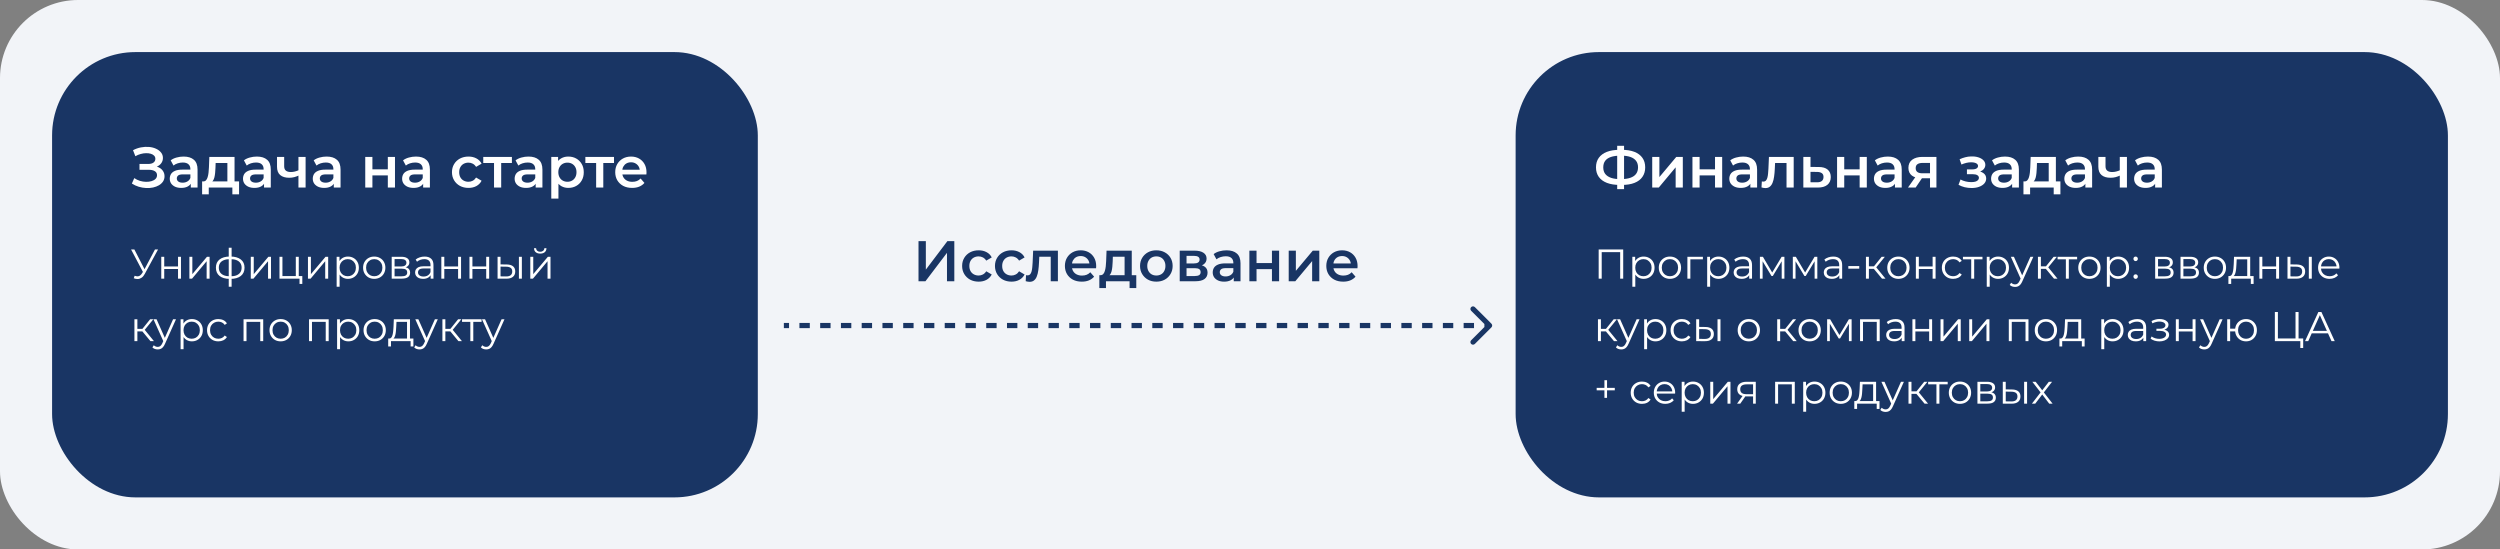 <?xml version="1.0" encoding="UTF-8"?> <svg xmlns="http://www.w3.org/2000/svg" width="960" height="211" viewBox="0 0 960 211" fill="none"><rect x="0" y="0" width="960" height="211" fill="#808080" stroke="none"/><rect width="960" height="211" rx="30" fill="#F2F4F8"></rect><rect x="20" y="20" width="271" height="171" rx="32" fill="#193564"></rect><path d="M50.638 70.482L51.562 68.392C52.222 68.847 52.941 69.199 53.718 69.448C54.51 69.683 55.295 69.807 56.072 69.822C56.849 69.837 57.553 69.749 58.184 69.558C58.829 69.367 59.343 69.081 59.724 68.7C60.105 68.319 60.296 67.842 60.296 67.27C60.296 66.581 60.01 66.067 59.438 65.73C58.881 65.378 58.118 65.202 57.15 65.202H53.564V62.958H56.93C57.795 62.958 58.463 62.782 58.932 62.43C59.416 62.078 59.658 61.601 59.658 61C59.658 60.501 59.497 60.091 59.174 59.768C58.866 59.445 58.441 59.203 57.898 59.042C57.37 58.881 56.769 58.807 56.094 58.822C55.434 58.822 54.745 58.925 54.026 59.13C53.307 59.321 52.625 59.607 51.98 59.988L51.078 57.678C52.046 57.165 53.058 56.805 54.114 56.6C55.185 56.395 56.219 56.336 57.216 56.424C58.213 56.512 59.108 56.739 59.9 57.106C60.707 57.473 61.352 57.957 61.836 58.558C62.32 59.145 62.562 59.841 62.562 60.648C62.562 61.381 62.364 62.034 61.968 62.606C61.587 63.163 61.059 63.596 60.384 63.904C59.709 64.212 58.925 64.366 58.03 64.366L58.14 63.662C59.152 63.662 60.032 63.838 60.78 64.19C61.543 64.527 62.129 64.997 62.54 65.598C62.965 66.199 63.178 66.896 63.178 67.688C63.178 68.436 62.987 69.103 62.606 69.69C62.225 70.262 61.704 70.746 61.044 71.142C60.384 71.523 59.629 71.809 58.778 72C57.927 72.176 57.033 72.242 56.094 72.198C55.155 72.154 54.217 71.993 53.278 71.714C52.354 71.435 51.474 71.025 50.638 70.482ZM73.263 72V69.624L73.109 69.118V64.96C73.109 64.153 72.867 63.53 72.383 63.09C71.899 62.635 71.166 62.408 70.183 62.408C69.523 62.408 68.87 62.511 68.225 62.716C67.594 62.921 67.059 63.207 66.619 63.574L65.541 61.572C66.172 61.088 66.92 60.729 67.785 60.494C68.665 60.245 69.574 60.12 70.513 60.12C72.214 60.12 73.527 60.531 74.451 61.352C75.39 62.159 75.859 63.413 75.859 65.114V72H73.263ZM69.567 72.154C68.687 72.154 67.917 72.007 67.257 71.714C66.597 71.406 66.084 70.988 65.717 70.46C65.365 69.917 65.189 69.309 65.189 68.634C65.189 67.974 65.343 67.38 65.651 66.852C65.974 66.324 66.494 65.906 67.213 65.598C67.932 65.29 68.885 65.136 70.073 65.136H73.483V66.962H70.271C69.332 66.962 68.702 67.116 68.379 67.424C68.056 67.717 67.895 68.084 67.895 68.524C67.895 69.023 68.093 69.419 68.489 69.712C68.885 70.005 69.435 70.152 70.139 70.152C70.814 70.152 71.415 69.998 71.943 69.69C72.486 69.382 72.874 68.927 73.109 68.326L73.571 69.976C73.307 70.665 72.83 71.201 72.141 71.582C71.466 71.963 70.608 72.154 69.567 72.154ZM87.314 70.724V62.584H82.804L82.738 64.476C82.709 65.151 82.665 65.803 82.606 66.434C82.547 67.05 82.452 67.622 82.32 68.15C82.188 68.663 81.997 69.089 81.748 69.426C81.499 69.763 81.169 69.983 80.758 70.086L78.03 69.668C78.47 69.668 78.822 69.529 79.086 69.25C79.365 68.957 79.577 68.561 79.724 68.062C79.885 67.549 80.003 66.969 80.076 66.324C80.149 65.664 80.201 64.982 80.23 64.278L80.384 60.252H90.064V70.724H87.314ZM77.612 74.618V69.668H91.802V74.618H89.228V72H80.164V74.618H77.612ZM101.386 72V69.624L101.232 69.118V64.96C101.232 64.153 100.99 63.53 100.506 63.09C100.022 62.635 99.289 62.408 98.306 62.408C97.646 62.408 96.993 62.511 96.348 62.716C95.718 62.921 95.182 63.207 94.742 63.574L93.664 61.572C94.295 61.088 95.043 60.729 95.908 60.494C96.788 60.245 97.698 60.12 98.636 60.12C100.337 60.12 101.65 60.531 102.574 61.352C103.513 62.159 103.982 63.413 103.982 65.114V72H101.386ZM97.69 72.154C96.81 72.154 96.04 72.007 95.38 71.714C94.72 71.406 94.207 70.988 93.84 70.46C93.488 69.917 93.312 69.309 93.312 68.634C93.312 67.974 93.466 67.38 93.774 66.852C94.097 66.324 94.618 65.906 95.336 65.598C96.055 65.29 97.008 65.136 98.196 65.136H101.606V66.962H98.394C97.456 66.962 96.825 67.116 96.502 67.424C96.18 67.717 96.018 68.084 96.018 68.524C96.018 69.023 96.216 69.419 96.612 69.712C97.008 70.005 97.558 70.152 98.262 70.152C98.937 70.152 99.538 69.998 100.066 69.69C100.609 69.382 100.997 68.927 101.232 68.326L101.694 69.976C101.43 70.665 100.953 71.201 100.264 71.582C99.59 71.963 98.731 72.154 97.69 72.154ZM114.799 67.358C114.242 67.622 113.648 67.842 113.017 68.018C112.401 68.179 111.748 68.26 111.059 68.26C109.578 68.26 108.426 67.915 107.605 67.226C106.784 66.537 106.373 65.466 106.373 64.014V60.252H109.123V63.838C109.123 64.615 109.343 65.18 109.783 65.532C110.238 65.884 110.861 66.06 111.653 66.06C112.181 66.06 112.709 65.994 113.237 65.862C113.765 65.73 114.286 65.547 114.799 65.312V67.358ZM114.601 72V60.252H117.351V72H114.601ZM128.177 72V69.624L128.023 69.118V64.96C128.023 64.153 127.781 63.53 127.297 63.09C126.813 62.635 126.08 62.408 125.097 62.408C124.437 62.408 123.785 62.511 123.139 62.716C122.509 62.921 121.973 63.207 121.533 63.574L120.455 61.572C121.086 61.088 121.834 60.729 122.699 60.494C123.579 60.245 124.489 60.12 125.427 60.12C127.129 60.12 128.441 60.531 129.365 61.352C130.304 62.159 130.773 63.413 130.773 65.114V72H128.177ZM124.481 72.154C123.601 72.154 122.831 72.007 122.171 71.714C121.511 71.406 120.998 70.988 120.631 70.46C120.279 69.917 120.103 69.309 120.103 68.634C120.103 67.974 120.257 67.38 120.565 66.852C120.888 66.324 121.409 65.906 122.127 65.598C122.846 65.29 123.799 65.136 124.987 65.136H128.397V66.962H125.185C124.247 66.962 123.616 67.116 123.293 67.424C122.971 67.717 122.809 68.084 122.809 68.524C122.809 69.023 123.007 69.419 123.403 69.712C123.799 70.005 124.349 70.152 125.053 70.152C125.728 70.152 126.329 69.998 126.857 69.69C127.4 69.382 127.789 68.927 128.023 68.326L128.485 69.976C128.221 70.665 127.745 71.201 127.055 71.582C126.381 71.963 125.523 72.154 124.481 72.154ZM140.256 72V60.252H143.006V65.026H148.924V60.252H151.674V72H148.924V67.358H143.006V72H140.256ZM162.488 72V69.624L162.334 69.118V64.96C162.334 64.153 162.092 63.53 161.608 63.09C161.124 62.635 160.39 62.408 159.408 62.408C158.748 62.408 158.095 62.511 157.45 62.716C156.819 62.921 156.284 63.207 155.844 63.574L154.766 61.572C155.396 61.088 156.144 60.729 157.01 60.494C157.89 60.245 158.799 60.12 159.738 60.12C161.439 60.12 162.752 60.531 163.676 61.352C164.614 62.159 165.084 63.413 165.084 65.114V72H162.488ZM158.792 72.154C157.912 72.154 157.142 72.007 156.482 71.714C155.822 71.406 155.308 70.988 154.942 70.46C154.59 69.917 154.414 69.309 154.414 68.634C154.414 67.974 154.568 67.38 154.876 66.852C155.198 66.324 155.719 65.906 156.438 65.598C157.156 65.29 158.11 65.136 159.298 65.136H162.708V66.962H159.496C158.557 66.962 157.926 67.116 157.604 67.424C157.281 67.717 157.12 68.084 157.12 68.524C157.12 69.023 157.318 69.419 157.714 69.712C158.11 70.005 158.66 70.152 159.364 70.152C160.038 70.152 160.64 69.998 161.168 69.69C161.71 69.382 162.099 68.927 162.334 68.326L162.796 69.976C162.532 70.665 162.055 71.201 161.366 71.582C160.691 71.963 159.833 72.154 158.792 72.154ZM179.913 72.154C178.681 72.154 177.581 71.897 176.613 71.384C175.659 70.856 174.911 70.137 174.369 69.228C173.826 68.319 173.555 67.285 173.555 66.126C173.555 64.953 173.826 63.919 174.369 63.024C174.911 62.115 175.659 61.403 176.613 60.89C177.581 60.377 178.681 60.12 179.913 60.12C181.057 60.12 182.061 60.355 182.927 60.824C183.807 61.279 184.474 61.953 184.929 62.848L182.817 64.08C182.465 63.523 182.032 63.112 181.519 62.848C181.02 62.584 180.477 62.452 179.891 62.452C179.216 62.452 178.607 62.599 178.065 62.892C177.522 63.185 177.097 63.611 176.789 64.168C176.481 64.711 176.327 65.363 176.327 66.126C176.327 66.889 176.481 67.549 176.789 68.106C177.097 68.649 177.522 69.067 178.065 69.36C178.607 69.653 179.216 69.8 179.891 69.8C180.477 69.8 181.02 69.668 181.519 69.404C182.032 69.14 182.465 68.729 182.817 68.172L184.929 69.404C184.474 70.284 183.807 70.966 182.927 71.45C182.061 71.919 181.057 72.154 179.913 72.154ZM189.706 72V61.924L190.344 62.584H185.57V60.252H196.57V62.584H191.818L192.456 61.924V72H189.706ZM205.693 72V69.624L205.539 69.118V64.96C205.539 64.153 205.297 63.53 204.813 63.09C204.329 62.635 203.595 62.408 202.613 62.408C201.953 62.408 201.3 62.511 200.655 62.716C200.024 62.921 199.489 63.207 199.049 63.574L197.971 61.572C198.601 61.088 199.349 60.729 200.215 60.494C201.095 60.245 202.004 60.12 202.943 60.12C204.644 60.12 205.957 60.531 206.881 61.352C207.819 62.159 208.289 63.413 208.289 65.114V72H205.693ZM201.997 72.154C201.117 72.154 200.347 72.007 199.687 71.714C199.027 71.406 198.513 70.988 198.147 70.46C197.795 69.917 197.619 69.309 197.619 68.634C197.619 67.974 197.773 67.38 198.081 66.852C198.403 66.324 198.924 65.906 199.643 65.598C200.361 65.29 201.315 65.136 202.503 65.136H205.913V66.962H202.701C201.762 66.962 201.131 67.116 200.809 67.424C200.486 67.717 200.325 68.084 200.325 68.524C200.325 69.023 200.523 69.419 200.919 69.712C201.315 70.005 201.865 70.152 202.569 70.152C203.243 70.152 203.845 69.998 204.373 69.69C204.915 69.382 205.304 68.927 205.539 68.326L206.001 69.976C205.737 70.665 205.26 71.201 204.571 71.582C203.896 71.963 203.038 72.154 201.997 72.154ZM218.204 72.154C217.25 72.154 216.378 71.934 215.586 71.494C214.808 71.054 214.185 70.394 213.716 69.514C213.261 68.619 213.034 67.49 213.034 66.126C213.034 64.747 213.254 63.618 213.694 62.738C214.148 61.858 214.764 61.205 215.542 60.78C216.319 60.34 217.206 60.12 218.204 60.12C219.362 60.12 220.382 60.369 221.262 60.868C222.156 61.367 222.86 62.063 223.374 62.958C223.902 63.853 224.166 64.909 224.166 66.126C224.166 67.343 223.902 68.407 223.374 69.316C222.86 70.211 222.156 70.907 221.262 71.406C220.382 71.905 219.362 72.154 218.204 72.154ZM211.692 76.268V60.252H214.31V63.024L214.222 66.148L214.442 69.272V76.268H211.692ZM217.896 69.8C218.556 69.8 219.142 69.653 219.656 69.36C220.184 69.067 220.602 68.641 220.91 68.084C221.218 67.527 221.372 66.874 221.372 66.126C221.372 65.363 221.218 64.711 220.91 64.168C220.602 63.611 220.184 63.185 219.656 62.892C219.142 62.599 218.556 62.452 217.896 62.452C217.236 62.452 216.642 62.599 216.114 62.892C215.586 63.185 215.168 63.611 214.86 64.168C214.552 64.711 214.398 65.363 214.398 66.126C214.398 66.874 214.552 67.527 214.86 68.084C215.168 68.641 215.586 69.067 216.114 69.36C216.642 69.653 217.236 69.8 217.896 69.8ZM228.915 72V61.924L229.553 62.584H224.779V60.252H235.779V62.584H231.027L231.665 61.924V72H228.915ZM242.736 72.154C241.431 72.154 240.287 71.897 239.304 71.384C238.336 70.856 237.581 70.137 237.038 69.228C236.51 68.319 236.246 67.285 236.246 66.126C236.246 64.953 236.503 63.919 237.016 63.024C237.544 62.115 238.263 61.403 239.172 60.89C240.096 60.377 241.145 60.12 242.318 60.12C243.462 60.12 244.481 60.369 245.376 60.868C246.271 61.367 246.975 62.071 247.488 62.98C248.001 63.889 248.258 64.96 248.258 66.192C248.258 66.309 248.251 66.441 248.236 66.588C248.236 66.735 248.229 66.874 248.214 67.006H238.424V65.18H246.762L245.684 65.752C245.699 65.077 245.559 64.483 245.266 63.97C244.973 63.457 244.569 63.053 244.056 62.76C243.557 62.467 242.978 62.32 242.318 62.32C241.643 62.32 241.049 62.467 240.536 62.76C240.037 63.053 239.641 63.464 239.348 63.992C239.069 64.505 238.93 65.114 238.93 65.818V66.258C238.93 66.962 239.091 67.585 239.414 68.128C239.737 68.671 240.191 69.089 240.778 69.382C241.365 69.675 242.039 69.822 242.802 69.822C243.462 69.822 244.056 69.719 244.584 69.514C245.112 69.309 245.581 68.986 245.992 68.546L247.466 70.24C246.938 70.856 246.271 71.333 245.464 71.67C244.672 71.993 243.763 72.154 242.736 72.154Z" fill="white"></path><path d="M51.696 105.896C52.24 106.109 52.752 106.163 53.232 106.056C53.712 105.939 54.155 105.56 54.56 104.92L55.104 104.056L55.216 103.912L59.504 95.8H60.688L55.6 105.176C55.259 105.827 54.853 106.312 54.384 106.632C53.925 106.952 53.435 107.123 52.912 107.144C52.4 107.165 51.883 107.069 51.36 106.856L51.696 105.896ZM55.184 104.984L50.336 95.8H51.6L55.824 104.008L55.184 104.984ZM61.928 107V98.6H63.065V102.312H68.361V98.6H69.496V107H68.361V103.288H63.065V107H61.928ZM72.725 107V98.6H73.861V105.272L79.477 98.6H80.485V107H79.349V100.312L73.749 107H72.725ZM88.461 107.096C88.461 107.096 88.44 107.096 88.397 107.096C88.354 107.096 88.312 107.096 88.269 107.096C88.237 107.096 88.21 107.096 88.189 107.096C86.525 107.085 85.229 106.707 84.301 105.96C83.373 105.213 82.909 104.152 82.909 102.776C82.909 101.421 83.373 100.376 84.301 99.64C85.24 98.893 86.557 98.515 88.253 98.504C88.264 98.504 88.285 98.504 88.317 98.504C88.36 98.504 88.397 98.504 88.429 98.504C88.461 98.504 88.482 98.504 88.493 98.504C90.2 98.515 91.528 98.893 92.477 99.64C93.426 100.376 93.901 101.421 93.901 102.776C93.901 104.163 93.421 105.229 92.461 105.976C91.512 106.723 90.178 107.096 88.461 107.096ZM88.445 106.104C89.394 106.104 90.189 105.976 90.829 105.72C91.469 105.453 91.954 105.075 92.285 104.584C92.616 104.093 92.781 103.491 92.781 102.776C92.781 102.083 92.616 101.496 92.285 101.016C91.954 100.525 91.469 100.152 90.829 99.896C90.189 99.64 89.394 99.512 88.445 99.512C88.434 99.512 88.402 99.512 88.349 99.512C88.306 99.512 88.28 99.512 88.269 99.512C87.341 99.512 86.562 99.645 85.933 99.912C85.304 100.168 84.829 100.536 84.509 101.016C84.189 101.496 84.029 102.083 84.029 102.776C84.029 103.48 84.189 104.077 84.509 104.568C84.84 105.059 85.32 105.437 85.949 105.704C86.578 105.96 87.352 106.093 88.269 106.104C88.29 106.104 88.322 106.104 88.365 106.104C88.408 106.104 88.434 106.104 88.445 106.104ZM87.837 110.104V95.128H88.941V110.104H87.837ZM96.303 107V98.6H97.439V105.272L103.056 98.6H104.064V107H102.928V100.312L97.328 107H96.303ZM107.319 107V98.6H108.455V106.008H113.591V98.6H114.727V107H107.319ZM115.015 109.032V106.904L115.303 107H113.591V106.008H116.087V109.032H115.015ZM118.257 107V98.6H119.393V105.272L125.009 98.6H126.017V107H124.881V100.312L119.281 107H118.257ZM133.608 107.08C132.883 107.08 132.227 106.915 131.64 106.584C131.054 106.243 130.584 105.757 130.232 105.128C129.891 104.488 129.72 103.709 129.72 102.792C129.72 101.875 129.891 101.101 130.232 100.472C130.574 99.832 131.038 99.347 131.624 99.016C132.211 98.685 132.872 98.52 133.608 98.52C134.408 98.52 135.123 98.701 135.752 99.064C136.392 99.416 136.894 99.917 137.256 100.568C137.619 101.208 137.8 101.949 137.8 102.792C137.8 103.645 137.619 104.392 137.256 105.032C136.894 105.672 136.392 106.173 135.752 106.536C135.123 106.899 134.408 107.08 133.608 107.08ZM129.272 110.104V98.6H130.36V101.128L130.248 102.808L130.408 104.504V110.104H129.272ZM133.528 106.072C134.126 106.072 134.659 105.939 135.128 105.672C135.598 105.395 135.971 105.011 136.248 104.52C136.526 104.019 136.664 103.443 136.664 102.792C136.664 102.141 136.526 101.571 136.248 101.08C135.971 100.589 135.598 100.205 135.128 99.928C134.659 99.651 134.126 99.512 133.528 99.512C132.931 99.512 132.392 99.651 131.912 99.928C131.443 100.205 131.07 100.589 130.792 101.08C130.526 101.571 130.392 102.141 130.392 102.792C130.392 103.443 130.526 104.019 130.792 104.52C131.07 105.011 131.443 105.395 131.912 105.672C132.392 105.939 132.931 106.072 133.528 106.072ZM143.697 107.08C142.886 107.08 142.156 106.899 141.505 106.536C140.865 106.163 140.358 105.656 139.985 105.016C139.612 104.365 139.425 103.624 139.425 102.792C139.425 101.949 139.612 101.208 139.985 100.568C140.358 99.928 140.865 99.427 141.505 99.064C142.145 98.701 142.876 98.52 143.697 98.52C144.529 98.52 145.265 98.701 145.905 99.064C146.556 99.427 147.062 99.928 147.425 100.568C147.798 101.208 147.985 101.949 147.985 102.792C147.985 103.624 147.798 104.365 147.425 105.016C147.062 105.656 146.556 106.163 145.905 106.536C145.254 106.899 144.518 107.08 143.697 107.08ZM143.697 106.072C144.305 106.072 144.844 105.939 145.313 105.672C145.782 105.395 146.15 105.011 146.417 104.52C146.694 104.019 146.833 103.443 146.833 102.792C146.833 102.131 146.694 101.555 146.417 101.064C146.15 100.573 145.782 100.195 145.313 99.928C144.844 99.651 144.31 99.512 143.713 99.512C143.116 99.512 142.582 99.651 142.113 99.928C141.644 100.195 141.27 100.573 140.993 101.064C140.716 101.555 140.577 102.131 140.577 102.792C140.577 103.443 140.716 104.019 140.993 104.52C141.27 105.011 141.644 105.395 142.113 105.672C142.582 105.939 143.11 106.072 143.697 106.072ZM150.413 107V98.6H154.125C155.074 98.6 155.821 98.781 156.365 99.144C156.92 99.507 157.197 100.04 157.197 100.744C157.197 101.427 156.936 101.955 156.413 102.328C155.89 102.691 155.202 102.872 154.349 102.872L154.573 102.536C155.576 102.536 156.312 102.723 156.781 103.096C157.25 103.469 157.485 104.008 157.485 104.712C157.485 105.437 157.218 106.003 156.685 106.408C156.162 106.803 155.346 107 154.237 107H150.413ZM151.517 106.104H154.189C154.904 106.104 155.442 105.992 155.805 105.768C156.178 105.533 156.365 105.16 156.365 104.648C156.365 104.136 156.2 103.763 155.869 103.528C155.538 103.293 155.016 103.176 154.301 103.176H151.517V106.104ZM151.517 102.328H154.045C154.696 102.328 155.192 102.205 155.533 101.96C155.885 101.715 156.061 101.357 156.061 100.888C156.061 100.419 155.885 100.067 155.533 99.832C155.192 99.597 154.696 99.48 154.045 99.48H151.517V102.328ZM165.363 107V105.144L165.315 104.84V101.736C165.315 101.021 165.113 100.472 164.707 100.088C164.313 99.704 163.721 99.512 162.931 99.512C162.387 99.512 161.87 99.603 161.379 99.784C160.889 99.965 160.473 100.205 160.131 100.504L159.619 99.656C160.046 99.293 160.558 99.016 161.155 98.824C161.753 98.621 162.382 98.52 163.043 98.52C164.131 98.52 164.969 98.792 165.555 99.336C166.153 99.869 166.451 100.685 166.451 101.784V107H165.363ZM162.467 107.08C161.838 107.08 161.289 106.979 160.819 106.776C160.361 106.563 160.009 106.275 159.763 105.912C159.518 105.539 159.395 105.112 159.395 104.632C159.395 104.195 159.497 103.8 159.699 103.448C159.913 103.085 160.254 102.797 160.723 102.584C161.203 102.36 161.843 102.248 162.643 102.248H165.539V103.096H162.675C161.865 103.096 161.299 103.24 160.979 103.528C160.67 103.816 160.515 104.173 160.515 104.6C160.515 105.08 160.702 105.464 161.075 105.752C161.449 106.04 161.971 106.184 162.643 106.184C163.283 106.184 163.833 106.04 164.291 105.752C164.761 105.453 165.102 105.027 165.315 104.472L165.571 105.256C165.358 105.811 164.985 106.253 164.451 106.584C163.929 106.915 163.267 107.08 162.467 107.08ZM169.475 107V98.6H170.611V102.312H175.907V98.6H177.043V107H175.907V103.288H170.611V107H169.475ZM180.272 107V98.6H181.408V102.312H186.704V98.6H187.84V107H186.704V103.288H181.408V107H180.272ZM199.261 107V98.6H200.397V107H199.261ZM194.605 101.56C195.661 101.571 196.466 101.805 197.021 102.264C197.576 102.723 197.853 103.384 197.853 104.248C197.853 105.144 197.554 105.832 196.957 106.312C196.36 106.792 195.506 107.027 194.397 107.016L191.069 107V98.6H192.205V101.528L194.605 101.56ZM194.317 106.152C195.106 106.163 195.698 106.008 196.093 105.688C196.498 105.357 196.701 104.877 196.701 104.248C196.701 103.619 196.504 103.16 196.109 102.872C195.714 102.573 195.117 102.419 194.317 102.408L192.205 102.376V106.12L194.317 106.152ZM203.632 107V98.6H204.768V105.272L210.384 98.6H211.392V107H210.256V100.312L204.656 107H203.632ZM207.44 97.384C206.736 97.384 206.165 97.208 205.728 96.856C205.301 96.493 205.077 95.976 205.056 95.304H205.872C205.882 95.731 206.032 96.067 206.32 96.312C206.608 96.557 206.981 96.68 207.44 96.68C207.898 96.68 208.272 96.557 208.56 96.312C208.858 96.067 209.013 95.731 209.024 95.304H209.84C209.829 95.976 209.605 96.493 209.168 96.856C208.73 97.208 208.154 97.384 207.44 97.384ZM57.776 131L54.32 126.84L55.264 126.28L59.12 131H57.776ZM51.616 131V122.6H52.752V131H51.616ZM52.4 127.256V126.28H55.104V127.256H52.4ZM55.36 126.92L54.304 126.76L57.648 122.6H58.88L55.36 126.92ZM60.572 134.184C60.178 134.184 59.799 134.12 59.437 133.992C59.084 133.864 58.781 133.672 58.525 133.416L59.053 132.568C59.266 132.771 59.495 132.925 59.74 133.032C59.996 133.149 60.279 133.208 60.589 133.208C60.962 133.208 61.282 133.101 61.548 132.888C61.826 132.685 62.087 132.323 62.333 131.8L62.877 130.568L63.005 130.392L66.46 122.6H67.581L63.373 132.008C63.138 132.552 62.877 132.984 62.589 133.304C62.311 133.624 62.007 133.848 61.676 133.976C61.346 134.115 60.978 134.184 60.572 134.184ZM62.812 131.24L58.941 122.6H60.124L63.548 130.312L62.812 131.24ZM73.686 131.08C72.961 131.08 72.305 130.915 71.718 130.584C71.132 130.243 70.662 129.757 70.31 129.128C69.969 128.488 69.798 127.709 69.798 126.792C69.798 125.875 69.969 125.101 70.31 124.472C70.652 123.832 71.116 123.347 71.702 123.016C72.289 122.685 72.95 122.52 73.686 122.52C74.486 122.52 75.201 122.701 75.83 123.064C76.47 123.416 76.972 123.917 77.334 124.568C77.697 125.208 77.878 125.949 77.878 126.792C77.878 127.645 77.697 128.392 77.334 129.032C76.972 129.672 76.47 130.173 75.83 130.536C75.201 130.899 74.486 131.08 73.686 131.08ZM69.35 134.104V122.6H70.438V125.128L70.326 126.808L70.486 128.504V134.104H69.35ZM73.606 130.072C74.204 130.072 74.737 129.939 75.206 129.672C75.676 129.395 76.049 129.011 76.326 128.52C76.604 128.019 76.742 127.443 76.742 126.792C76.742 126.141 76.604 125.571 76.326 125.08C76.049 124.589 75.676 124.205 75.206 123.928C74.737 123.651 74.204 123.512 73.606 123.512C73.009 123.512 72.47 123.651 71.99 123.928C71.521 124.205 71.148 124.589 70.87 125.08C70.604 125.571 70.47 126.141 70.47 126.792C70.47 127.443 70.604 128.019 70.87 128.52C71.148 129.011 71.521 129.395 71.99 129.672C72.47 129.939 73.009 130.072 73.606 130.072ZM83.839 131.08C83.007 131.08 82.26 130.899 81.599 130.536C80.948 130.163 80.436 129.656 80.063 129.016C79.69 128.365 79.503 127.624 79.503 126.792C79.503 125.949 79.69 125.208 80.063 124.568C80.436 123.928 80.948 123.427 81.599 123.064C82.26 122.701 83.007 122.52 83.839 122.52C84.554 122.52 85.199 122.659 85.775 122.936C86.351 123.213 86.805 123.629 87.135 124.184L86.287 124.76C85.999 124.333 85.642 124.019 85.215 123.816C84.788 123.613 84.325 123.512 83.823 123.512C83.226 123.512 82.687 123.651 82.207 123.928C81.727 124.195 81.349 124.573 81.071 125.064C80.794 125.555 80.655 126.131 80.655 126.792C80.655 127.453 80.794 128.029 81.071 128.52C81.349 129.011 81.727 129.395 82.207 129.672C82.687 129.939 83.226 130.072 83.823 130.072C84.325 130.072 84.788 129.971 85.215 129.768C85.642 129.565 85.999 129.256 86.287 128.84L87.135 129.416C86.805 129.96 86.351 130.376 85.775 130.664C85.199 130.941 84.554 131.08 83.839 131.08ZM93.522 131V122.6H101.074V131H99.938V123.288L100.226 123.592H94.37L94.658 123.288V131H93.522ZM107.76 131.08C106.949 131.08 106.218 130.899 105.568 130.536C104.928 130.163 104.421 129.656 104.048 129.016C103.674 128.365 103.488 127.624 103.488 126.792C103.488 125.949 103.674 125.208 104.048 124.568C104.421 123.928 104.928 123.427 105.568 123.064C106.208 122.701 106.938 122.52 107.76 122.52C108.592 122.52 109.328 122.701 109.968 123.064C110.618 123.427 111.125 123.928 111.488 124.568C111.861 125.208 112.048 125.949 112.048 126.792C112.048 127.624 111.861 128.365 111.488 129.016C111.125 129.656 110.618 130.163 109.968 130.536C109.317 130.899 108.581 131.08 107.76 131.08ZM107.76 130.072C108.368 130.072 108.906 129.939 109.376 129.672C109.845 129.395 110.213 129.011 110.48 128.52C110.757 128.019 110.896 127.443 110.896 126.792C110.896 126.131 110.757 125.555 110.48 125.064C110.213 124.573 109.845 124.195 109.376 123.928C108.906 123.651 108.373 123.512 107.776 123.512C107.178 123.512 106.645 123.651 106.176 123.928C105.706 124.195 105.333 124.573 105.056 125.064C104.778 125.555 104.64 126.131 104.64 126.792C104.64 127.443 104.778 128.019 105.056 128.52C105.333 129.011 105.706 129.395 106.176 129.672C106.645 129.939 107.173 130.072 107.76 130.072ZM118.663 131V122.6H126.215V131H125.079V123.288L125.367 123.592H119.511L119.799 123.288V131H118.663ZM133.78 131.08C133.055 131.08 132.399 130.915 131.812 130.584C131.225 130.243 130.756 129.757 130.404 129.128C130.063 128.488 129.892 127.709 129.892 126.792C129.892 125.875 130.063 125.101 130.404 124.472C130.745 123.832 131.209 123.347 131.796 123.016C132.383 122.685 133.044 122.52 133.78 122.52C134.58 122.52 135.295 122.701 135.924 123.064C136.564 123.416 137.065 123.917 137.428 124.568C137.791 125.208 137.972 125.949 137.972 126.792C137.972 127.645 137.791 128.392 137.428 129.032C137.065 129.672 136.564 130.173 135.924 130.536C135.295 130.899 134.58 131.08 133.78 131.08ZM129.444 134.104V122.6H130.532V125.128L130.42 126.808L130.58 128.504V134.104H129.444ZM133.7 130.072C134.297 130.072 134.831 129.939 135.3 129.672C135.769 129.395 136.143 129.011 136.42 128.52C136.697 128.019 136.836 127.443 136.836 126.792C136.836 126.141 136.697 125.571 136.42 125.08C136.143 124.589 135.769 124.205 135.3 123.928C134.831 123.651 134.297 123.512 133.7 123.512C133.103 123.512 132.564 123.651 132.084 123.928C131.615 124.205 131.241 124.589 130.964 125.08C130.697 125.571 130.564 126.141 130.564 126.792C130.564 127.443 130.697 128.019 130.964 128.52C131.241 129.011 131.615 129.395 132.084 129.672C132.564 129.939 133.103 130.072 133.7 130.072ZM143.869 131.08C143.058 131.08 142.328 130.899 141.677 130.536C141.037 130.163 140.53 129.656 140.157 129.016C139.784 128.365 139.597 127.624 139.597 126.792C139.597 125.949 139.784 125.208 140.157 124.568C140.53 123.928 141.037 123.427 141.677 123.064C142.317 122.701 143.048 122.52 143.869 122.52C144.701 122.52 145.437 122.701 146.077 123.064C146.728 123.427 147.234 123.928 147.597 124.568C147.97 125.208 148.157 125.949 148.157 126.792C148.157 127.624 147.97 128.365 147.597 129.016C147.234 129.656 146.728 130.163 146.077 130.536C145.426 130.899 144.69 131.08 143.869 131.08ZM143.869 130.072C144.477 130.072 145.016 129.939 145.485 129.672C145.954 129.395 146.322 129.011 146.589 128.52C146.866 128.019 147.005 127.443 147.005 126.792C147.005 126.131 146.866 125.555 146.589 125.064C146.322 124.573 145.954 124.195 145.485 123.928C145.016 123.651 144.482 123.512 143.885 123.512C143.288 123.512 142.754 123.651 142.285 123.928C141.816 124.195 141.442 124.573 141.165 125.064C140.888 125.555 140.749 126.131 140.749 126.792C140.749 127.443 140.888 128.019 141.165 128.52C141.442 129.011 141.816 129.395 142.285 129.672C142.754 129.939 143.282 130.072 143.869 130.072ZM156.298 130.456V123.592H152.25L152.154 125.464C152.133 126.029 152.095 126.584 152.042 127.128C151.999 127.672 151.919 128.173 151.802 128.632C151.695 129.08 151.541 129.448 151.338 129.736C151.135 130.013 150.874 130.173 150.554 130.216L149.418 130.008C149.749 130.019 150.021 129.901 150.234 129.656C150.447 129.4 150.613 129.053 150.73 128.616C150.847 128.179 150.933 127.683 150.986 127.128C151.039 126.563 151.082 125.987 151.114 125.4L151.226 122.6H157.434V130.456H156.298ZM149.066 133.032V130.008H158.746V133.032H157.674V131H150.138V133.032H149.066ZM161.104 134.184C160.709 134.184 160.33 134.12 159.968 133.992C159.616 133.864 159.312 133.672 159.056 133.416L159.584 132.568C159.797 132.771 160.026 132.925 160.272 133.032C160.528 133.149 160.81 133.208 161.12 133.208C161.493 133.208 161.813 133.101 162.08 132.888C162.357 132.685 162.618 132.323 162.864 131.8L163.408 130.568L163.536 130.392L166.992 122.6H168.112L163.904 132.008C163.669 132.552 163.408 132.984 163.12 133.304C162.842 133.624 162.538 133.848 162.208 133.976C161.877 134.115 161.509 134.184 161.104 134.184ZM163.344 131.24L159.472 122.6H160.656L164.08 130.312L163.344 131.24ZM176.042 131L172.586 126.84L173.53 126.28L177.386 131H176.042ZM169.882 131V122.6H171.018V131H169.882ZM170.666 127.256V126.28H173.37V127.256H170.666ZM173.626 126.92L172.57 126.76L175.914 122.6H177.146L173.626 126.92ZM180.607 131V123.288L180.895 123.592H177.423V122.6H184.927V123.592H181.455L181.743 123.288V131H180.607ZM186.713 134.184C186.318 134.184 185.94 134.12 185.577 133.992C185.225 133.864 184.921 133.672 184.665 133.416L185.193 132.568C185.406 132.771 185.636 132.925 185.881 133.032C186.137 133.149 186.42 133.208 186.729 133.208C187.102 133.208 187.422 133.101 187.689 132.888C187.966 132.685 188.228 132.323 188.473 131.8L189.017 130.568L189.145 130.392L192.601 122.6H193.721L189.513 132.008C189.278 132.552 189.017 132.984 188.729 133.304C188.452 133.624 188.148 133.848 187.817 133.976C187.486 134.115 187.118 134.184 186.713 134.184ZM188.953 131.24L185.081 122.6H186.265L189.689 130.312L188.953 131.24Z" fill="white"></path><path d="M352.708 108V92.6H355.524V103.534L363.796 92.6H366.458V108H363.642V97.088L355.37 108H352.708ZM375.814 108.154C374.582 108.154 373.482 107.897 372.514 107.384C371.561 106.856 370.813 106.137 370.27 105.228C369.727 104.319 369.456 103.285 369.456 102.126C369.456 100.953 369.727 99.919 370.27 99.024C370.813 98.115 371.561 97.403 372.514 96.89C373.482 96.377 374.582 96.12 375.814 96.12C376.958 96.12 377.963 96.355 378.828 96.824C379.708 97.279 380.375 97.953 380.83 98.848L378.718 100.08C378.366 99.523 377.933 99.112 377.42 98.848C376.921 98.584 376.379 98.452 375.792 98.452C375.117 98.452 374.509 98.599 373.966 98.892C373.423 99.185 372.998 99.611 372.69 100.168C372.382 100.711 372.228 101.363 372.228 102.126C372.228 102.889 372.382 103.549 372.69 104.106C372.998 104.649 373.423 105.067 373.966 105.36C374.509 105.653 375.117 105.8 375.792 105.8C376.379 105.8 376.921 105.668 377.42 105.404C377.933 105.14 378.366 104.729 378.718 104.172L380.83 105.404C380.375 106.284 379.708 106.966 378.828 107.45C377.963 107.919 376.958 108.154 375.814 108.154ZM388.425 108.154C387.193 108.154 386.093 107.897 385.125 107.384C384.172 106.856 383.424 106.137 382.881 105.228C382.339 104.319 382.067 103.285 382.067 102.126C382.067 100.953 382.339 99.919 382.881 99.024C383.424 98.115 384.172 97.403 385.125 96.89C386.093 96.377 387.193 96.12 388.425 96.12C389.569 96.12 390.574 96.355 391.439 96.824C392.319 97.279 392.987 97.953 393.441 98.848L391.329 100.08C390.977 99.523 390.545 99.112 390.031 98.848C389.533 98.584 388.99 98.452 388.403 98.452C387.729 98.452 387.12 98.599 386.577 98.892C386.035 99.185 385.609 99.611 385.301 100.168C384.993 100.711 384.839 101.363 384.839 102.126C384.839 102.889 384.993 103.549 385.301 104.106C385.609 104.649 386.035 105.067 386.577 105.36C387.12 105.653 387.729 105.8 388.403 105.8C388.99 105.8 389.533 105.668 390.031 105.404C390.545 105.14 390.977 104.729 391.329 104.172L393.441 105.404C392.987 106.284 392.319 106.966 391.439 107.45C390.574 107.919 389.569 108.154 388.425 108.154ZM393.867 107.978L393.999 105.668C394.102 105.683 394.197 105.697 394.285 105.712C394.373 105.727 394.454 105.734 394.527 105.734C394.982 105.734 395.334 105.595 395.583 105.316C395.833 105.037 396.016 104.663 396.133 104.194C396.265 103.71 396.353 103.175 396.397 102.588C396.456 101.987 396.5 101.385 396.529 100.784L396.727 96.252H406.231V108H403.481V97.836L404.119 98.584H398.531L399.125 97.814L398.971 100.916C398.927 101.957 398.839 102.925 398.707 103.82C398.59 104.7 398.399 105.47 398.135 106.13C397.886 106.79 397.534 107.303 397.079 107.67C396.639 108.037 396.075 108.22 395.385 108.22C395.165 108.22 394.923 108.198 394.659 108.154C394.41 108.11 394.146 108.051 393.867 107.978ZM415.413 108.154C414.108 108.154 412.964 107.897 411.981 107.384C411.013 106.856 410.258 106.137 409.715 105.228C409.187 104.319 408.923 103.285 408.923 102.126C408.923 100.953 409.18 99.919 409.693 99.024C410.221 98.115 410.94 97.403 411.849 96.89C412.773 96.377 413.822 96.12 414.995 96.12C416.139 96.12 417.158 96.369 418.053 96.868C418.948 97.367 419.652 98.071 420.165 98.98C420.678 99.889 420.935 100.96 420.935 102.192C420.935 102.309 420.928 102.441 420.913 102.588C420.913 102.735 420.906 102.874 420.891 103.006H411.101V101.18H419.439L418.361 101.752C418.376 101.077 418.236 100.483 417.943 99.97C417.65 99.457 417.246 99.053 416.733 98.76C416.234 98.467 415.655 98.32 414.995 98.32C414.32 98.32 413.726 98.467 413.213 98.76C412.714 99.053 412.318 99.464 412.025 99.992C411.746 100.505 411.607 101.114 411.607 101.818V102.258C411.607 102.962 411.768 103.585 412.091 104.128C412.414 104.671 412.868 105.089 413.455 105.382C414.042 105.675 414.716 105.822 415.479 105.822C416.139 105.822 416.733 105.719 417.261 105.514C417.789 105.309 418.258 104.986 418.669 104.546L420.143 106.24C419.615 106.856 418.948 107.333 418.141 107.67C417.349 107.993 416.44 108.154 415.413 108.154ZM431.844 106.724V98.584H427.334L427.268 100.476C427.239 101.151 427.195 101.803 427.136 102.434C427.078 103.05 426.982 103.622 426.85 104.15C426.718 104.663 426.528 105.089 426.278 105.426C426.029 105.763 425.699 105.983 425.288 106.086L422.56 105.668C423 105.668 423.352 105.529 423.616 105.25C423.895 104.957 424.108 104.561 424.254 104.062C424.416 103.549 424.533 102.969 424.606 102.324C424.68 101.664 424.731 100.982 424.76 100.278L424.914 96.252H434.594V106.724H431.844ZM422.142 110.618V105.668H436.332V110.618H433.758V108H424.694V110.618H422.142ZM444.024 108.154C442.822 108.154 441.751 107.897 440.812 107.384C439.874 106.856 439.133 106.137 438.59 105.228C438.048 104.319 437.776 103.285 437.776 102.126C437.776 100.953 438.048 99.919 438.59 99.024C439.133 98.115 439.874 97.403 440.812 96.89C441.751 96.377 442.822 96.12 444.024 96.12C445.242 96.12 446.32 96.377 447.258 96.89C448.212 97.403 448.952 98.107 449.48 99.002C450.023 99.897 450.294 100.938 450.294 102.126C450.294 103.285 450.023 104.319 449.48 105.228C448.952 106.137 448.212 106.856 447.258 107.384C446.32 107.897 445.242 108.154 444.024 108.154ZM444.024 105.8C444.699 105.8 445.3 105.653 445.828 105.36C446.356 105.067 446.767 104.641 447.06 104.084C447.368 103.527 447.522 102.874 447.522 102.126C447.522 101.363 447.368 100.711 447.06 100.168C446.767 99.611 446.356 99.185 445.828 98.892C445.3 98.599 444.706 98.452 444.046 98.452C443.372 98.452 442.77 98.599 442.242 98.892C441.729 99.185 441.318 99.611 441.01 100.168C440.702 100.711 440.548 101.363 440.548 102.126C440.548 102.874 440.702 103.527 441.01 104.084C441.318 104.641 441.729 105.067 442.242 105.36C442.77 105.653 443.364 105.8 444.024 105.8ZM453.011 108V96.252H458.753C460.176 96.252 461.29 96.516 462.097 97.044C462.918 97.572 463.329 98.32 463.329 99.288C463.329 100.241 462.948 100.989 462.185 101.532C461.422 102.06 460.41 102.324 459.149 102.324L459.479 101.642C460.902 101.642 461.958 101.906 462.647 102.434C463.351 102.947 463.703 103.703 463.703 104.7C463.703 105.741 463.314 106.555 462.537 107.142C461.76 107.714 460.579 108 458.995 108H453.011ZM455.629 105.998H458.775C459.523 105.998 460.088 105.881 460.469 105.646C460.85 105.397 461.041 105.023 461.041 104.524C461.041 103.996 460.865 103.607 460.513 103.358C460.161 103.109 459.611 102.984 458.863 102.984H455.629V105.998ZM455.629 101.158H458.511C459.215 101.158 459.743 101.033 460.095 100.784C460.462 100.52 460.645 100.153 460.645 99.684C460.645 99.2 460.462 98.841 460.095 98.606C459.743 98.371 459.215 98.254 458.511 98.254H455.629V101.158ZM473.76 108V105.624L473.606 105.118V100.96C473.606 100.153 473.364 99.53 472.88 99.09C472.396 98.635 471.663 98.408 470.68 98.408C470.02 98.408 469.368 98.511 468.722 98.716C468.092 98.921 467.556 99.207 467.116 99.574L466.038 97.572C466.669 97.088 467.417 96.729 468.282 96.494C469.162 96.245 470.072 96.12 471.01 96.12C472.712 96.12 474.024 96.531 474.948 97.352C475.887 98.159 476.356 99.413 476.356 101.114V108H473.76ZM470.064 108.154C469.184 108.154 468.414 108.007 467.754 107.714C467.094 107.406 466.581 106.988 466.214 106.46C465.862 105.917 465.686 105.309 465.686 104.634C465.686 103.974 465.84 103.38 466.148 102.852C466.471 102.324 466.992 101.906 467.71 101.598C468.429 101.29 469.382 101.136 470.57 101.136H473.98V102.962H470.768C469.83 102.962 469.199 103.116 468.876 103.424C468.554 103.717 468.392 104.084 468.392 104.524C468.392 105.023 468.59 105.419 468.986 105.712C469.382 106.005 469.932 106.152 470.636 106.152C471.311 106.152 471.912 105.998 472.44 105.69C472.983 105.382 473.372 104.927 473.606 104.326L474.068 105.976C473.804 106.665 473.328 107.201 472.638 107.582C471.964 107.963 471.106 108.154 470.064 108.154ZM479.759 108V96.252H482.509V101.026H488.427V96.252H491.177V108H488.427V103.358H482.509V108H479.759ZM494.863 108V96.252H497.613V103.996L504.103 96.252H506.611V108H503.861V100.256L497.393 108H494.863ZM515.788 108.154C514.483 108.154 513.339 107.897 512.356 107.384C511.388 106.856 510.633 106.137 510.09 105.228C509.562 104.319 509.298 103.285 509.298 102.126C509.298 100.953 509.555 99.919 510.068 99.024C510.596 98.115 511.315 97.403 512.224 96.89C513.148 96.377 514.197 96.12 515.37 96.12C516.514 96.12 517.533 96.369 518.428 96.868C519.323 97.367 520.027 98.071 520.54 98.98C521.053 99.889 521.31 100.96 521.31 102.192C521.31 102.309 521.303 102.441 521.288 102.588C521.288 102.735 521.281 102.874 521.266 103.006H511.476V101.18H519.814L518.736 101.752C518.751 101.077 518.611 100.483 518.318 99.97C518.025 99.457 517.621 99.053 517.108 98.76C516.609 98.467 516.03 98.32 515.37 98.32C514.695 98.32 514.101 98.467 513.588 98.76C513.089 99.053 512.693 99.464 512.4 99.992C512.121 100.505 511.982 101.114 511.982 101.818V102.258C511.982 102.962 512.143 103.585 512.466 104.128C512.789 104.671 513.243 105.089 513.83 105.382C514.417 105.675 515.091 105.822 515.854 105.822C516.514 105.822 517.108 105.719 517.636 105.514C518.164 105.309 518.633 104.986 519.044 104.546L520.518 106.24C519.99 106.856 519.323 107.333 518.516 107.67C517.724 107.993 516.815 108.154 515.788 108.154Z" fill="#193564"></path><path d="M572.707 125.707C573.098 125.317 573.098 124.683 572.707 124.293L566.343 117.929C565.953 117.538 565.319 117.538 564.929 117.929C564.538 118.319 564.538 118.953 564.929 119.343L570.586 125L564.929 130.657C564.538 131.047 564.538 131.681 564.929 132.071C565.319 132.462 565.953 132.462 566.343 132.071L572.707 125.707ZM301 126H302.993V124H301V126ZM306.978 126H310.963V124H306.978V126ZM314.949 126H318.934V124H314.949V126ZM322.919 126H326.904V124H322.919V126ZM330.89 126H334.875V124H330.89V126ZM338.86 126H342.846V124H338.86V126ZM346.831 126H350.816V124H346.831V126ZM354.801 126H358.787V124H354.801V126ZM362.772 126H366.757V124H362.772V126ZM370.743 126H374.728V124H370.743V126ZM378.713 126H382.699V124H378.713V126ZM386.684 126H390.669V124H386.684V126ZM394.654 126H398.64V124H394.654V126ZM402.625 126H406.61V124H402.625V126ZM410.596 126H414.581V124H410.596V126ZM418.566 126H422.551V124H418.566V126ZM426.537 126H430.522V124H426.537V126ZM434.507 126H438.493V124H434.507V126ZM442.478 126H446.463V124H442.478V126ZM450.448 126H454.434V124H450.448V126ZM458.419 126H462.404V124H458.419V126ZM466.39 126H470.375V124H466.39V126ZM474.36 126H478.345V124H474.36V126ZM482.331 126H486.316V124H482.331V126ZM490.301 126H494.287V124H490.301V126ZM498.272 126H502.257V124H498.272V126ZM506.243 126H510.228V124H506.243V126ZM514.213 126H518.198V124H514.213V126ZM522.184 126H526.169V124H522.184V126ZM530.154 126H534.14V124H530.154V126ZM538.125 126H542.11V124H538.125V126ZM546.095 126H550.081V124H546.095V126ZM554.066 126H558.051V124H554.066V126ZM562.037 126H566.022V124H562.037V126ZM570.007 126H572V124H570.007V126ZM572.707 125.707C573.098 125.317 573.098 124.683 572.707 124.293L566.343 117.929C565.953 117.538 565.319 117.538 564.929 117.929C564.538 118.319 564.538 118.953 564.929 119.343L570.586 125L564.929 130.657C564.538 131.047 564.538 131.681 564.929 132.071C565.319 132.462 565.953 132.462 566.343 132.071L572.707 125.707ZM301 126H302.993V124H301V126ZM306.978 126H310.963V124H306.978V126ZM314.949 126H318.934V124H314.949V126ZM322.919 126H326.904V124H322.919V126ZM330.89 126H334.875V124H330.89V126ZM338.86 126H342.846V124H338.86V126ZM346.831 126H350.816V124H346.831V126ZM354.801 126H358.787V124H354.801V126ZM362.772 126H366.757V124H362.772V126ZM370.743 126H374.728V124H370.743V126ZM378.713 126H382.699V124H378.713V126ZM386.684 126H390.669V124H386.684V126ZM394.654 126H398.64V124H394.654V126ZM402.625 126H406.61V124H402.625V126ZM410.596 126H414.581V124H410.596V126ZM418.566 126H422.551V124H418.566V126ZM426.537 126H430.522V124H426.537V126ZM434.507 126H438.493V124H434.507V126ZM442.478 126H446.463V124H442.478V126ZM450.448 126H454.434V124H450.448V126ZM458.419 126H462.404V124H458.419V126ZM466.39 126H470.375V124H466.39V126ZM474.36 126H478.345V124H474.36V126ZM482.331 126H486.316V124H482.331V126ZM490.301 126H494.287V124H490.301V126ZM498.272 126H502.257V124H498.272V126ZM506.243 126H510.228V124H506.243V126ZM514.213 126H518.198V124H514.213V126ZM522.184 126H526.169V124H522.184V126ZM530.154 126H534.14V124H530.154V126ZM538.125 126H542.11V124H538.125V126ZM546.095 126H550.081V124H546.095V126ZM554.066 126H558.051V124H554.066V126ZM562.037 126H566.022V124H562.037V126ZM570.007 126H572V124H570.007V126Z" fill="#193564"></path><rect x="582" y="20" width="358" height="171" rx="32" fill="#193564"></rect><path d="M621.988 71.01C620.052 71.01 618.402 70.746 617.038 70.218C615.689 69.69 614.655 68.927 613.936 67.93C613.217 66.918 612.858 65.701 612.858 64.278C612.858 62.826 613.217 61.601 613.936 60.604C614.655 59.607 615.689 58.844 617.038 58.316C618.402 57.788 620.052 57.524 621.988 57.524C622.017 57.524 622.083 57.524 622.186 57.524C622.303 57.524 622.413 57.524 622.516 57.524C622.633 57.524 622.699 57.524 622.714 57.524C624.635 57.524 626.271 57.788 627.62 58.316C628.969 58.844 629.996 59.614 630.7 60.626C631.404 61.623 631.756 62.841 631.756 64.278C631.756 65.686 631.404 66.896 630.7 67.908C630.011 68.92 628.999 69.69 627.664 70.218C626.344 70.746 624.731 71.01 622.824 71.01C622.795 71.01 622.714 71.01 622.582 71.01C622.465 71.01 622.34 71.01 622.208 71.01C622.091 71.01 622.017 71.01 621.988 71.01ZM622.274 68.788C622.303 68.788 622.347 68.788 622.406 68.788C622.465 68.788 622.501 68.788 622.516 68.788C623.939 68.773 625.127 68.597 626.08 68.26C627.048 67.923 627.774 67.424 628.258 66.764C628.757 66.089 629.006 65.253 629.006 64.256C629.006 63.259 628.757 62.43 628.258 61.77C627.759 61.11 627.033 60.611 626.08 60.274C625.127 59.937 623.953 59.768 622.56 59.768C622.545 59.768 622.501 59.768 622.428 59.768C622.355 59.768 622.303 59.768 622.274 59.768C620.822 59.768 619.597 59.937 618.6 60.274C617.617 60.597 616.877 61.095 616.378 61.77C615.894 62.43 615.652 63.266 615.652 64.278C615.652 65.29 615.909 66.133 616.422 66.808C616.95 67.468 617.705 67.967 618.688 68.304C619.671 68.627 620.866 68.788 622.274 68.788ZM620.998 72.616V55.984H623.638V72.616H620.998ZM634.452 72V60.252H637.202V67.996L643.692 60.252H646.2V72H643.45V64.256L636.982 72H634.452ZM649.899 72V60.252H652.649V65.026H658.567V60.252H661.317V72H658.567V67.358H652.649V72H649.899ZM672.13 72V69.624L671.976 69.118V64.96C671.976 64.153 671.734 63.53 671.25 63.09C670.766 62.635 670.033 62.408 669.05 62.408C668.39 62.408 667.738 62.511 667.092 62.716C666.462 62.921 665.926 63.207 665.486 63.574L664.408 61.572C665.039 61.088 665.787 60.729 666.652 60.494C667.532 60.245 668.442 60.12 669.38 60.12C671.082 60.12 672.394 60.531 673.318 61.352C674.257 62.159 674.726 63.413 674.726 65.114V72H672.13ZM668.434 72.154C667.554 72.154 666.784 72.007 666.124 71.714C665.464 71.406 664.951 70.988 664.584 70.46C664.232 69.917 664.056 69.309 664.056 68.634C664.056 67.974 664.21 67.38 664.518 66.852C664.841 66.324 665.362 65.906 666.08 65.598C666.799 65.29 667.752 65.136 668.94 65.136H672.35V66.962H669.138C668.2 66.962 667.569 67.116 667.246 67.424C666.924 67.717 666.762 68.084 666.762 68.524C666.762 69.023 666.96 69.419 667.356 69.712C667.752 70.005 668.302 70.152 669.006 70.152C669.681 70.152 670.282 69.998 670.81 69.69C671.353 69.382 671.742 68.927 671.976 68.326L672.438 69.976C672.174 70.665 671.698 71.201 671.008 71.582C670.334 71.963 669.476 72.154 668.434 72.154ZM676.413 71.978L676.545 69.668C676.648 69.683 676.743 69.697 676.831 69.712C676.919 69.727 677 69.734 677.073 69.734C677.528 69.734 677.88 69.595 678.129 69.316C678.379 69.037 678.562 68.663 678.679 68.194C678.811 67.71 678.899 67.175 678.943 66.588C679.002 65.987 679.046 65.385 679.075 64.784L679.273 60.252H688.777V72H686.027V61.836L686.665 62.584H681.077L681.671 61.814L681.517 64.916C681.473 65.957 681.385 66.925 681.253 67.82C681.136 68.7 680.945 69.47 680.681 70.13C680.432 70.79 680.08 71.303 679.625 71.67C679.185 72.037 678.621 72.22 677.931 72.22C677.711 72.22 677.469 72.198 677.205 72.154C676.956 72.11 676.692 72.051 676.413 71.978ZM698.377 64.124C699.887 64.124 701.039 64.461 701.831 65.136C702.623 65.811 703.019 66.764 703.019 67.996C703.019 69.272 702.579 70.269 701.699 70.988C700.819 71.692 699.579 72.037 697.981 72.022L692.481 72V60.252H695.231V64.102L698.377 64.124ZM697.739 69.998C698.545 70.013 699.161 69.844 699.587 69.492C700.012 69.14 700.225 68.627 700.225 67.952C700.225 67.277 700.012 66.793 699.587 66.5C699.176 66.192 698.56 66.031 697.739 66.016L695.231 65.994V69.976L697.739 69.998ZM705.436 72V60.252H708.186V65.026H714.104V60.252H716.854V72H714.104V67.358H708.186V72H705.436ZM727.667 72V69.624L727.513 69.118V64.96C727.513 64.153 727.271 63.53 726.787 63.09C726.303 62.635 725.57 62.408 724.587 62.408C723.927 62.408 723.275 62.511 722.629 62.716C721.999 62.921 721.463 63.207 721.023 63.574L719.945 61.572C720.576 61.088 721.324 60.729 722.189 60.494C723.069 60.245 723.979 60.12 724.917 60.12C726.619 60.12 727.931 60.531 728.855 61.352C729.794 62.159 730.263 63.413 730.263 65.114V72H727.667ZM723.971 72.154C723.091 72.154 722.321 72.007 721.661 71.714C721.001 71.406 720.488 70.988 720.121 70.46C719.769 69.917 719.593 69.309 719.593 68.634C719.593 67.974 719.747 67.38 720.055 66.852C720.378 66.324 720.899 65.906 721.617 65.598C722.336 65.29 723.289 65.136 724.477 65.136H727.887V66.962H724.675C723.737 66.962 723.106 67.116 722.783 67.424C722.461 67.717 722.299 68.084 722.299 68.524C722.299 69.023 722.497 69.419 722.893 69.712C723.289 70.005 723.839 70.152 724.543 70.152C725.218 70.152 725.819 69.998 726.347 69.69C726.89 69.382 727.279 68.927 727.513 68.326L727.975 69.976C727.711 70.665 727.235 71.201 726.545 71.582C725.871 71.963 725.013 72.154 723.971 72.154ZM741.124 72V67.996L741.52 68.458H738C736.387 68.458 735.118 68.121 734.194 67.446C733.285 66.757 732.83 65.767 732.83 64.476C732.83 63.097 733.314 62.049 734.282 61.33C735.265 60.611 736.57 60.252 738.198 60.252H743.588V72H741.124ZM732.676 72L735.844 67.512H738.66L735.624 72H732.676ZM741.124 67.116V61.836L741.52 62.562H738.286C737.436 62.562 736.776 62.723 736.306 63.046C735.852 63.354 735.624 63.86 735.624 64.564C735.624 65.884 736.482 66.544 738.198 66.544H741.52L741.124 67.116ZM757.086 72.198C756.191 72.198 755.304 72.095 754.424 71.89C753.558 71.67 752.774 71.362 752.07 70.966L752.84 68.92C753.412 69.243 754.057 69.492 754.776 69.668C755.494 69.844 756.213 69.932 756.932 69.932C757.548 69.932 758.076 69.873 758.516 69.756C758.956 69.624 759.293 69.433 759.528 69.184C759.777 68.935 759.902 68.649 759.902 68.326C759.902 67.857 759.696 67.505 759.286 67.27C758.89 67.021 758.318 66.896 757.57 66.896H755.304V65.048H757.35C757.819 65.048 758.215 64.997 758.538 64.894C758.875 64.791 759.132 64.637 759.308 64.432C759.484 64.227 759.572 63.985 759.572 63.706C759.572 63.427 759.462 63.185 759.242 62.98C759.036 62.76 758.736 62.599 758.34 62.496C757.944 62.379 757.467 62.32 756.91 62.32C756.323 62.32 755.714 62.393 755.084 62.54C754.468 62.687 753.837 62.899 753.192 63.178L752.488 61.154C753.236 60.817 753.962 60.56 754.666 60.384C755.384 60.193 756.096 60.091 756.8 60.076C757.87 60.032 758.824 60.142 759.66 60.406C760.496 60.67 761.156 61.051 761.64 61.55C762.124 62.049 762.366 62.635 762.366 63.31C762.366 63.867 762.19 64.373 761.838 64.828C761.5 65.268 761.031 65.613 760.43 65.862C759.843 66.111 759.168 66.236 758.406 66.236L758.494 65.642C759.799 65.642 760.826 65.906 761.574 66.434C762.322 66.947 762.696 67.651 762.696 68.546C762.696 69.265 762.454 69.903 761.97 70.46C761.486 71.003 760.818 71.428 759.968 71.736C759.132 72.044 758.171 72.198 757.086 72.198ZM772.656 72V69.624L772.502 69.118V64.96C772.502 64.153 772.26 63.53 771.776 63.09C771.292 62.635 770.558 62.408 769.576 62.408C768.916 62.408 768.263 62.511 767.618 62.716C766.987 62.921 766.452 63.207 766.012 63.574L764.934 61.572C765.564 61.088 766.312 60.729 767.178 60.494C768.058 60.245 768.967 60.12 769.906 60.12C771.607 60.12 772.92 60.531 773.844 61.352C774.782 62.159 775.252 63.413 775.252 65.114V72H772.656ZM768.96 72.154C768.08 72.154 767.31 72.007 766.65 71.714C765.99 71.406 765.476 70.988 765.11 70.46C764.758 69.917 764.582 69.309 764.582 68.634C764.582 67.974 764.736 67.38 765.044 66.852C765.366 66.324 765.887 65.906 766.606 65.598C767.324 65.29 768.278 65.136 769.466 65.136H772.876V66.962H769.664C768.725 66.962 768.094 67.116 767.772 67.424C767.449 67.717 767.288 68.084 767.288 68.524C767.288 69.023 767.486 69.419 767.882 69.712C768.278 70.005 768.828 70.152 769.532 70.152C770.206 70.152 770.808 69.998 771.336 69.69C771.878 69.382 772.267 68.927 772.502 68.326L772.964 69.976C772.7 70.665 772.223 71.201 771.534 71.582C770.859 71.963 770.001 72.154 768.96 72.154ZM786.707 70.724V62.584H782.197L782.131 64.476C782.101 65.151 782.057 65.803 781.999 66.434C781.94 67.05 781.845 67.622 781.713 68.15C781.581 68.663 781.39 69.089 781.141 69.426C780.891 69.763 780.561 69.983 780.151 70.086L777.423 69.668C777.863 69.668 778.215 69.529 778.479 69.25C778.757 68.957 778.97 68.561 779.117 68.062C779.278 67.549 779.395 66.969 779.469 66.324C779.542 65.664 779.593 64.982 779.623 64.278L779.777 60.252H789.457V70.724H786.707ZM777.005 74.618V69.668H791.195V74.618H788.621V72H779.557V74.618H777.005ZM800.779 72V69.624L800.625 69.118V64.96C800.625 64.153 800.383 63.53 799.899 63.09C799.415 62.635 798.681 62.408 797.699 62.408C797.039 62.408 796.386 62.511 795.741 62.716C795.11 62.921 794.575 63.207 794.135 63.574L793.057 61.572C793.687 61.088 794.435 60.729 795.301 60.494C796.181 60.245 797.09 60.12 798.029 60.12C799.73 60.12 801.043 60.531 801.967 61.352C802.905 62.159 803.375 63.413 803.375 65.114V72H800.779ZM797.083 72.154C796.203 72.154 795.433 72.007 794.773 71.714C794.113 71.406 793.599 70.988 793.233 70.46C792.881 69.917 792.705 69.309 792.705 68.634C792.705 67.974 792.859 67.38 793.167 66.852C793.489 66.324 794.01 65.906 794.729 65.598C795.447 65.29 796.401 65.136 797.589 65.136H800.999V66.962H797.787C796.848 66.962 796.217 67.116 795.895 67.424C795.572 67.717 795.411 68.084 795.411 68.524C795.411 69.023 795.609 69.419 796.005 69.712C796.401 70.005 796.951 70.152 797.655 70.152C798.329 70.152 798.931 69.998 799.459 69.69C800.001 69.382 800.39 68.927 800.625 68.326L801.087 69.976C800.823 70.665 800.346 71.201 799.657 71.582C798.982 71.963 798.124 72.154 797.083 72.154ZM814.192 67.358C813.634 67.622 813.04 67.842 812.41 68.018C811.794 68.179 811.141 68.26 810.452 68.26C808.97 68.26 807.819 67.915 806.998 67.226C806.176 66.537 805.766 65.466 805.766 64.014V60.252H808.516V63.838C808.516 64.615 808.736 65.18 809.176 65.532C809.63 65.884 810.254 66.06 811.046 66.06C811.574 66.06 812.102 65.994 812.63 65.862C813.158 65.73 813.678 65.547 814.192 65.312V67.358ZM813.994 72V60.252H816.744V72H813.994ZM827.57 72V69.624L827.416 69.118V64.96C827.416 64.153 827.174 63.53 826.69 63.09C826.206 62.635 825.472 62.408 824.49 62.408C823.83 62.408 823.177 62.511 822.532 62.716C821.901 62.921 821.366 63.207 820.926 63.574L819.848 61.572C820.478 61.088 821.226 60.729 822.092 60.494C822.972 60.245 823.881 60.12 824.82 60.12C826.521 60.12 827.834 60.531 828.758 61.352C829.696 62.159 830.166 63.413 830.166 65.114V72H827.57ZM823.874 72.154C822.994 72.154 822.224 72.007 821.564 71.714C820.904 71.406 820.39 70.988 820.024 70.46C819.672 69.917 819.496 69.309 819.496 68.634C819.496 67.974 819.65 67.38 819.958 66.852C820.28 66.324 820.801 65.906 821.52 65.598C822.238 65.29 823.192 65.136 824.38 65.136H827.79V66.962H824.578C823.639 66.962 823.008 67.116 822.686 67.424C822.363 67.717 822.202 68.084 822.202 68.524C822.202 69.023 822.4 69.419 822.796 69.712C823.192 70.005 823.742 70.152 824.446 70.152C825.12 70.152 825.722 69.998 826.25 69.69C826.792 69.382 827.181 68.927 827.416 68.326L827.878 69.976C827.614 70.665 827.137 71.201 826.448 71.582C825.773 71.963 824.915 72.154 823.874 72.154Z" fill="white"></path><path d="M613.888 107V95.8H623.312V107H622.144V96.504L622.448 96.824H614.752L615.056 96.504V107H613.888ZM631.155 107.08C630.43 107.08 629.774 106.915 629.187 106.584C628.6 106.243 628.131 105.757 627.779 105.128C627.438 104.488 627.267 103.709 627.267 102.792C627.267 101.875 627.438 101.101 627.779 100.472C628.12 99.832 628.584 99.347 629.171 99.016C629.758 98.685 630.419 98.52 631.155 98.52C631.955 98.52 632.67 98.701 633.299 99.064C633.939 99.416 634.44 99.917 634.803 100.568C635.166 101.208 635.347 101.949 635.347 102.792C635.347 103.645 635.166 104.392 634.803 105.032C634.44 105.672 633.939 106.173 633.299 106.536C632.67 106.899 631.955 107.08 631.155 107.08ZM626.819 110.104V98.6H627.907V101.128L627.795 102.808L627.955 104.504V110.104H626.819ZM631.075 106.072C631.672 106.072 632.206 105.939 632.675 105.672C633.144 105.395 633.518 105.011 633.795 104.52C634.072 104.019 634.211 103.443 634.211 102.792C634.211 102.141 634.072 101.571 633.795 101.08C633.518 100.589 633.144 100.205 632.675 99.928C632.206 99.651 631.672 99.512 631.075 99.512C630.478 99.512 629.939 99.651 629.459 99.928C628.99 100.205 628.616 100.589 628.339 101.08C628.072 101.571 627.939 102.141 627.939 102.792C627.939 103.443 628.072 104.019 628.339 104.52C628.616 105.011 628.99 105.395 629.459 105.672C629.939 105.939 630.478 106.072 631.075 106.072ZM641.244 107.08C640.433 107.08 639.703 106.899 639.052 106.536C638.412 106.163 637.905 105.656 637.532 105.016C637.159 104.365 636.972 103.624 636.972 102.792C636.972 101.949 637.159 101.208 637.532 100.568C637.905 99.928 638.412 99.427 639.052 99.064C639.692 98.701 640.423 98.52 641.244 98.52C642.076 98.52 642.812 98.701 643.452 99.064C644.103 99.427 644.609 99.928 644.972 100.568C645.345 101.208 645.532 101.949 645.532 102.792C645.532 103.624 645.345 104.365 644.972 105.016C644.609 105.656 644.103 106.163 643.452 106.536C642.801 106.899 642.065 107.08 641.244 107.08ZM641.244 106.072C641.852 106.072 642.391 105.939 642.86 105.672C643.329 105.395 643.697 105.011 643.964 104.52C644.241 104.019 644.38 103.443 644.38 102.792C644.38 102.131 644.241 101.555 643.964 101.064C643.697 100.573 643.329 100.195 642.86 99.928C642.391 99.651 641.857 99.512 641.26 99.512C640.663 99.512 640.129 99.651 639.66 99.928C639.191 100.195 638.817 100.573 638.54 101.064C638.263 101.555 638.124 102.131 638.124 102.792C638.124 103.443 638.263 104.019 638.54 104.52C638.817 105.011 639.191 105.395 639.66 105.672C640.129 105.939 640.657 106.072 641.244 106.072ZM647.96 107V98.6H653.912V99.592H648.808L649.096 99.304V107H647.96ZM659.89 107.08C659.164 107.08 658.508 106.915 657.922 106.584C657.335 106.243 656.866 105.757 656.514 105.128C656.172 104.488 656.002 103.709 656.002 102.792C656.002 101.875 656.172 101.101 656.514 100.472C656.855 99.832 657.319 99.347 657.906 99.016C658.492 98.685 659.154 98.52 659.89 98.52C660.69 98.52 661.404 98.701 662.034 99.064C662.674 99.416 663.175 99.917 663.538 100.568C663.9 101.208 664.082 101.949 664.082 102.792C664.082 103.645 663.9 104.392 663.538 105.032C663.175 105.672 662.674 106.173 662.034 106.536C661.404 106.899 660.69 107.08 659.89 107.08ZM655.554 110.104V98.6H656.642V101.128L656.53 102.808L656.69 104.504V110.104H655.554ZM659.81 106.072C660.407 106.072 660.94 105.939 661.41 105.672C661.879 105.395 662.252 105.011 662.53 104.52C662.807 104.019 662.946 103.443 662.946 102.792C662.946 102.141 662.807 101.571 662.53 101.08C662.252 100.589 661.879 100.205 661.41 99.928C660.94 99.651 660.407 99.512 659.81 99.512C659.212 99.512 658.674 99.651 658.194 99.928C657.724 100.205 657.351 100.589 657.074 101.08C656.807 101.571 656.674 102.141 656.674 102.792C656.674 103.443 656.807 104.019 657.074 104.52C657.351 105.011 657.724 105.395 658.194 105.672C658.674 105.939 659.212 106.072 659.81 106.072ZM671.691 107V105.144L671.643 104.84V101.736C671.643 101.021 671.441 100.472 671.035 100.088C670.641 99.704 670.049 99.512 669.259 99.512C668.715 99.512 668.198 99.603 667.707 99.784C667.217 99.965 666.801 100.205 666.459 100.504L665.947 99.656C666.374 99.293 666.886 99.016 667.483 98.824C668.081 98.621 668.71 98.52 669.371 98.52C670.459 98.52 671.297 98.792 671.883 99.336C672.481 99.869 672.779 100.685 672.779 101.784V107H671.691ZM668.795 107.08C668.166 107.08 667.617 106.979 667.147 106.776C666.689 106.563 666.337 106.275 666.091 105.912C665.846 105.539 665.723 105.112 665.723 104.632C665.723 104.195 665.825 103.8 666.027 103.448C666.241 103.085 666.582 102.797 667.051 102.584C667.531 102.36 668.171 102.248 668.971 102.248H671.867V103.096H669.003C668.193 103.096 667.627 103.24 667.307 103.528C666.998 103.816 666.843 104.173 666.843 104.6C666.843 105.08 667.03 105.464 667.403 105.752C667.777 106.04 668.299 106.184 668.971 106.184C669.611 106.184 670.161 106.04 670.619 105.752C671.089 105.453 671.43 105.027 671.643 104.472L671.899 105.256C671.686 105.811 671.313 106.253 670.779 106.584C670.257 106.915 669.595 107.08 668.795 107.08ZM675.804 107V98.6H676.956L680.764 105.048H680.284L684.156 98.6H685.212V107H684.172V99.896L684.38 99.992L680.764 105.976H680.252L676.604 99.928L676.844 99.88V107H675.804ZM688.444 107V98.6H689.596L693.404 105.048H692.924L696.796 98.6H697.852V107H696.812V99.896L697.02 99.992L693.404 105.976H692.892L689.244 99.928L689.484 99.88V107H688.444ZM706.301 107V105.144L706.253 104.84V101.736C706.253 101.021 706.05 100.472 705.645 100.088C705.25 99.704 704.658 99.512 703.869 99.512C703.325 99.512 702.807 99.603 702.317 99.784C701.826 99.965 701.41 100.205 701.069 100.504L700.557 99.656C700.983 99.293 701.495 99.016 702.093 98.824C702.69 98.621 703.319 98.52 703.981 98.52C705.069 98.52 705.906 98.792 706.493 99.336C707.09 99.869 707.389 100.685 707.389 101.784V107H706.301ZM703.405 107.08C702.775 107.08 702.226 106.979 701.757 106.776C701.298 106.563 700.946 106.275 700.701 105.912C700.455 105.539 700.333 105.112 700.333 104.632C700.333 104.195 700.434 103.8 700.637 103.448C700.85 103.085 701.191 102.797 701.661 102.584C702.141 102.36 702.781 102.248 703.581 102.248H706.477V103.096H703.613C702.802 103.096 702.237 103.24 701.917 103.528C701.607 103.816 701.453 104.173 701.453 104.6C701.453 105.08 701.639 105.464 702.013 105.752C702.386 106.04 702.909 106.184 703.581 106.184C704.221 106.184 704.77 106.04 705.229 105.752C705.698 105.453 706.039 105.027 706.253 104.472L706.509 105.256C706.295 105.811 705.922 106.253 705.389 106.584C704.866 106.915 704.205 107.08 703.405 107.08ZM709.757 103.16V102.168H713.949V103.16H709.757ZM722.682 107L719.226 102.84L720.17 102.28L724.026 107H722.682ZM716.522 107V98.6H717.658V107H716.522ZM717.306 103.256V102.28H720.01V103.256H717.306ZM720.266 102.92L719.21 102.76L722.554 98.6H723.786L720.266 102.92ZM728.978 107.08C728.168 107.08 727.437 106.899 726.786 106.536C726.146 106.163 725.64 105.656 725.266 105.016C724.893 104.365 724.706 103.624 724.706 102.792C724.706 101.949 724.893 101.208 725.266 100.568C725.64 99.928 726.146 99.427 726.786 99.064C727.426 98.701 728.157 98.52 728.978 98.52C729.81 98.52 730.546 98.701 731.186 99.064C731.837 99.427 732.344 99.928 732.706 100.568C733.08 101.208 733.266 101.949 733.266 102.792C733.266 103.624 733.08 104.365 732.706 105.016C732.344 105.656 731.837 106.163 731.186 106.536C730.536 106.899 729.8 107.08 728.978 107.08ZM728.978 106.072C729.586 106.072 730.125 105.939 730.594 105.672C731.064 105.395 731.432 105.011 731.698 104.52C731.976 104.019 732.114 103.443 732.114 102.792C732.114 102.131 731.976 101.555 731.698 101.064C731.432 100.573 731.064 100.195 730.594 99.928C730.125 99.651 729.592 99.512 728.994 99.512C728.397 99.512 727.864 99.651 727.394 99.928C726.925 100.195 726.552 100.573 726.274 101.064C725.997 101.555 725.858 102.131 725.858 102.792C725.858 103.443 725.997 104.019 726.274 104.52C726.552 105.011 726.925 105.395 727.394 105.672C727.864 105.939 728.392 106.072 728.978 106.072ZM735.694 107V98.6H736.83V102.312H742.126V98.6H743.262V107H742.126V103.288H736.83V107H735.694ZM750.011 107.08C749.179 107.08 748.432 106.899 747.771 106.536C747.12 106.163 746.608 105.656 746.235 105.016C745.862 104.365 745.675 103.624 745.675 102.792C745.675 101.949 745.862 101.208 746.235 100.568C746.608 99.928 747.12 99.427 747.771 99.064C748.432 98.701 749.179 98.52 750.011 98.52C750.726 98.52 751.371 98.659 751.947 98.936C752.523 99.213 752.976 99.629 753.307 100.184L752.459 100.76C752.171 100.333 751.814 100.019 751.387 99.816C750.96 99.613 750.496 99.512 749.995 99.512C749.398 99.512 748.859 99.651 748.379 99.928C747.899 100.195 747.52 100.573 747.243 101.064C746.966 101.555 746.827 102.131 746.827 102.792C746.827 103.453 746.966 104.029 747.243 104.52C747.52 105.011 747.899 105.395 748.379 105.672C748.859 105.939 749.398 106.072 749.995 106.072C750.496 106.072 750.96 105.971 751.387 105.768C751.814 105.565 752.171 105.256 752.459 104.84L753.307 105.416C752.976 105.96 752.523 106.376 751.947 106.664C751.371 106.941 750.726 107.08 750.011 107.08ZM756.95 107V99.288L757.238 99.592H753.766V98.6H761.27V99.592H757.798L758.086 99.288V107H756.95ZM767.249 107.08C766.524 107.08 765.868 106.915 765.281 106.584C764.694 106.243 764.225 105.757 763.873 105.128C763.532 104.488 763.361 103.709 763.361 102.792C763.361 101.875 763.532 101.101 763.873 100.472C764.214 99.832 764.678 99.347 765.265 99.016C765.852 98.685 766.513 98.52 767.249 98.52C768.049 98.52 768.764 98.701 769.393 99.064C770.033 99.416 770.534 99.917 770.897 100.568C771.26 101.208 771.441 101.949 771.441 102.792C771.441 103.645 771.26 104.392 770.897 105.032C770.534 105.672 770.033 106.173 769.393 106.536C768.764 106.899 768.049 107.08 767.249 107.08ZM762.913 110.104V98.6H764.001V101.128L763.889 102.808L764.049 104.504V110.104H762.913ZM767.169 106.072C767.766 106.072 768.3 105.939 768.769 105.672C769.238 105.395 769.612 105.011 769.889 104.52C770.166 104.019 770.305 103.443 770.305 102.792C770.305 102.141 770.166 101.571 769.889 101.08C769.612 100.589 769.238 100.205 768.769 99.928C768.3 99.651 767.766 99.512 767.169 99.512C766.572 99.512 766.033 99.651 765.553 99.928C765.084 100.205 764.71 100.589 764.433 101.08C764.166 101.571 764.033 102.141 764.033 102.792C764.033 103.443 764.166 104.019 764.433 104.52C764.71 105.011 765.084 105.395 765.553 105.672C766.033 105.939 766.572 106.072 767.169 106.072ZM773.791 110.184C773.397 110.184 773.018 110.12 772.655 109.992C772.303 109.864 771.999 109.672 771.743 109.416L772.271 108.568C772.485 108.771 772.714 108.925 772.959 109.032C773.215 109.149 773.498 109.208 773.807 109.208C774.181 109.208 774.501 109.101 774.767 108.888C775.045 108.685 775.306 108.323 775.551 107.8L776.095 106.568L776.223 106.392L779.679 98.6H780.799L776.591 108.008C776.357 108.552 776.095 108.984 775.807 109.304C775.53 109.624 775.226 109.848 774.895 109.976C774.565 110.115 774.197 110.184 773.791 110.184ZM776.031 107.24L772.159 98.6H773.343L776.767 106.312L776.031 107.24ZM788.729 107L785.273 102.84L786.217 102.28L790.073 107H788.729ZM782.569 107V98.6H783.705V107H782.569ZM783.353 103.256V102.28H786.057V103.256H783.353ZM786.313 102.92L785.257 102.76L788.601 98.6H789.833L786.313 102.92ZM793.294 107V99.288L793.582 99.592H790.11V98.6H797.614V99.592H794.142L794.43 99.288V107H793.294ZM802.322 107.08C801.511 107.08 800.781 106.899 800.13 106.536C799.49 106.163 798.983 105.656 798.61 105.016C798.237 104.365 798.05 103.624 798.05 102.792C798.05 101.949 798.237 101.208 798.61 100.568C798.983 99.928 799.49 99.427 800.13 99.064C800.77 98.701 801.501 98.52 802.322 98.52C803.154 98.52 803.89 98.701 804.53 99.064C805.181 99.427 805.687 99.928 806.05 100.568C806.423 101.208 806.61 101.949 806.61 102.792C806.61 103.624 806.423 104.365 806.05 105.016C805.687 105.656 805.181 106.163 804.53 106.536C803.879 106.899 803.143 107.08 802.322 107.08ZM802.322 106.072C802.93 106.072 803.469 105.939 803.938 105.672C804.407 105.395 804.775 105.011 805.042 104.52C805.319 104.019 805.458 103.443 805.458 102.792C805.458 102.131 805.319 101.555 805.042 101.064C804.775 100.573 804.407 100.195 803.938 99.928C803.469 99.651 802.935 99.512 802.338 99.512C801.741 99.512 801.207 99.651 800.738 99.928C800.269 100.195 799.895 100.573 799.618 101.064C799.341 101.555 799.202 102.131 799.202 102.792C799.202 103.443 799.341 104.019 799.618 104.52C799.895 105.011 800.269 105.395 800.738 105.672C801.207 105.939 801.735 106.072 802.322 106.072ZM813.374 107.08C812.649 107.08 811.993 106.915 811.406 106.584C810.819 106.243 810.35 105.757 809.998 105.128C809.657 104.488 809.486 103.709 809.486 102.792C809.486 101.875 809.657 101.101 809.998 100.472C810.339 99.832 810.803 99.347 811.39 99.016C811.977 98.685 812.638 98.52 813.374 98.52C814.174 98.52 814.889 98.701 815.518 99.064C816.158 99.416 816.659 99.917 817.022 100.568C817.385 101.208 817.566 101.949 817.566 102.792C817.566 103.645 817.385 104.392 817.022 105.032C816.659 105.672 816.158 106.173 815.518 106.536C814.889 106.899 814.174 107.08 813.374 107.08ZM809.038 110.104V98.6H810.126V101.128L810.014 102.808L810.174 104.504V110.104H809.038ZM813.294 106.072C813.891 106.072 814.425 105.939 814.894 105.672C815.363 105.395 815.737 105.011 816.014 104.52C816.291 104.019 816.43 103.443 816.43 102.792C816.43 102.141 816.291 101.571 816.014 101.08C815.737 100.589 815.363 100.205 814.894 99.928C814.425 99.651 813.891 99.512 813.294 99.512C812.697 99.512 812.158 99.651 811.678 99.928C811.209 100.205 810.835 100.589 810.558 101.08C810.291 101.571 810.158 102.141 810.158 102.792C810.158 103.443 810.291 104.019 810.558 104.52C810.835 105.011 811.209 105.395 811.678 105.672C812.158 105.939 812.697 106.072 813.294 106.072ZM820.087 100.264C819.852 100.264 819.649 100.179 819.479 100.008C819.319 99.837 819.239 99.629 819.239 99.384C819.239 99.128 819.319 98.92 819.479 98.76C819.649 98.6 819.852 98.52 820.087 98.52C820.321 98.52 820.519 98.6 820.679 98.76C820.849 98.92 820.935 99.128 820.935 99.384C820.935 99.629 820.849 99.837 820.679 100.008C820.519 100.179 820.321 100.264 820.087 100.264ZM820.087 107.08C819.852 107.08 819.649 106.995 819.479 106.824C819.319 106.653 819.239 106.445 819.239 106.2C819.239 105.944 819.319 105.736 819.479 105.576C819.649 105.416 819.852 105.336 820.087 105.336C820.321 105.336 820.519 105.416 820.679 105.576C820.849 105.736 820.935 105.944 820.935 106.2C820.935 106.445 820.849 106.653 820.679 106.824C820.519 106.995 820.321 107.08 820.087 107.08ZM827.585 107V98.6H831.297C832.246 98.6 832.993 98.781 833.537 99.144C834.091 99.507 834.369 100.04 834.369 100.744C834.369 101.427 834.107 101.955 833.585 102.328C833.062 102.691 832.374 102.872 831.521 102.872L831.745 102.536C832.747 102.536 833.483 102.723 833.953 103.096C834.422 103.469 834.657 104.008 834.657 104.712C834.657 105.437 834.39 106.003 833.857 106.408C833.334 106.803 832.518 107 831.409 107H827.585ZM828.689 106.104H831.361C832.075 106.104 832.614 105.992 832.977 105.768C833.35 105.533 833.537 105.16 833.537 104.648C833.537 104.136 833.371 103.763 833.041 103.528C832.71 103.293 832.187 103.176 831.473 103.176H828.689V106.104ZM828.689 102.328H831.217C831.867 102.328 832.363 102.205 832.705 101.96C833.057 101.715 833.233 101.357 833.233 100.888C833.233 100.419 833.057 100.067 832.705 99.832C832.363 99.597 831.867 99.48 831.217 99.48H828.689V102.328ZM837.319 107V98.6H841.031C841.98 98.6 842.727 98.781 843.271 99.144C843.826 99.507 844.103 100.04 844.103 100.744C844.103 101.427 843.842 101.955 843.319 102.328C842.796 102.691 842.108 102.872 841.255 102.872L841.479 102.536C842.482 102.536 843.218 102.723 843.687 103.096C844.156 103.469 844.391 104.008 844.391 104.712C844.391 105.437 844.124 106.003 843.591 106.408C843.068 106.803 842.252 107 841.143 107H837.319ZM838.423 106.104H841.095C841.81 106.104 842.348 105.992 842.711 105.768C843.084 105.533 843.271 105.16 843.271 104.648C843.271 104.136 843.106 103.763 842.775 103.528C842.444 103.293 841.922 103.176 841.207 103.176H838.423V106.104ZM838.423 102.328H840.951C841.602 102.328 842.098 102.205 842.439 101.96C842.791 101.715 842.967 101.357 842.967 100.888C842.967 100.419 842.791 100.067 842.439 99.832C842.098 99.597 841.602 99.48 840.951 99.48H838.423V102.328ZM850.51 107.08C849.699 107.08 848.968 106.899 848.318 106.536C847.678 106.163 847.171 105.656 846.798 105.016C846.424 104.365 846.238 103.624 846.238 102.792C846.238 101.949 846.424 101.208 846.798 100.568C847.171 99.928 847.678 99.427 848.318 99.064C848.958 98.701 849.688 98.52 850.51 98.52C851.342 98.52 852.078 98.701 852.718 99.064C853.368 99.427 853.875 99.928 854.238 100.568C854.611 101.208 854.798 101.949 854.798 102.792C854.798 103.624 854.611 104.365 854.238 105.016C853.875 105.656 853.368 106.163 852.718 106.536C852.067 106.899 851.331 107.08 850.51 107.08ZM850.51 106.072C851.118 106.072 851.656 105.939 852.126 105.672C852.595 105.395 852.963 105.011 853.23 104.52C853.507 104.019 853.646 103.443 853.646 102.792C853.646 102.131 853.507 101.555 853.23 101.064C852.963 100.573 852.595 100.195 852.126 99.928C851.656 99.651 851.123 99.512 850.526 99.512C849.928 99.512 849.395 99.651 848.926 99.928C848.456 100.195 848.083 100.573 847.806 101.064C847.528 101.555 847.39 102.131 847.39 102.792C847.39 103.443 847.528 104.019 847.806 104.52C848.083 105.011 848.456 105.395 848.926 105.672C849.395 105.939 849.923 106.072 850.51 106.072ZM862.939 106.456V99.592H858.891L858.795 101.464C858.773 102.029 858.736 102.584 858.683 103.128C858.64 103.672 858.56 104.173 858.443 104.632C858.336 105.08 858.181 105.448 857.979 105.736C857.776 106.013 857.515 106.173 857.195 106.216L856.059 106.008C856.389 106.019 856.661 105.901 856.875 105.656C857.088 105.4 857.253 105.053 857.371 104.616C857.488 104.179 857.573 103.683 857.627 103.128C857.68 102.563 857.723 101.987 857.755 101.4L857.867 98.6H864.075V106.456H862.939ZM855.707 109.032V106.008H865.387V109.032H864.315V107H856.779V109.032H855.707ZM867.6 107V98.6H868.736V102.312H874.032V98.6H875.168V107H874.032V103.288H868.736V107H867.6ZM886.589 107V98.6H887.725V107H886.589ZM881.933 101.56C882.989 101.571 883.795 101.805 884.349 102.264C884.904 102.723 885.181 103.384 885.181 104.248C885.181 105.144 884.883 105.832 884.285 106.312C883.688 106.792 882.835 107.027 881.725 107.016L878.397 107V98.6H879.533V101.528L881.933 101.56ZM881.645 106.152C882.435 106.163 883.027 106.008 883.421 105.688C883.827 105.357 884.029 104.877 884.029 104.248C884.029 103.619 883.832 103.16 883.437 102.872C883.043 102.573 882.445 102.419 881.645 102.408L879.533 102.376V106.12L881.645 106.152ZM894.56 107.08C893.685 107.08 892.917 106.899 892.256 106.536C891.594 106.163 891.077 105.656 890.704 105.016C890.33 104.365 890.144 103.624 890.144 102.792C890.144 101.96 890.32 101.224 890.672 100.584C891.034 99.944 891.525 99.443 892.144 99.08C892.773 98.707 893.477 98.52 894.256 98.52C895.045 98.52 895.744 98.701 896.352 99.064C896.97 99.416 897.456 99.917 897.808 100.568C898.16 101.208 898.336 101.949 898.336 102.792C898.336 102.845 898.33 102.904 898.32 102.968C898.32 103.021 898.32 103.08 898.32 103.144H891.008V102.296H897.712L897.264 102.632C897.264 102.024 897.13 101.485 896.864 101.016C896.608 100.536 896.256 100.163 895.808 99.896C895.36 99.629 894.842 99.496 894.256 99.496C893.68 99.496 893.162 99.629 892.704 99.896C892.245 100.163 891.888 100.536 891.632 101.016C891.376 101.496 891.248 102.045 891.248 102.664V102.84C891.248 103.48 891.386 104.045 891.664 104.536C891.952 105.016 892.346 105.395 892.848 105.672C893.36 105.939 893.941 106.072 894.592 106.072C895.104 106.072 895.578 105.981 896.016 105.8C896.464 105.619 896.848 105.341 897.168 104.968L897.808 105.704C897.434 106.152 896.965 106.493 896.4 106.728C895.845 106.963 895.232 107.08 894.56 107.08ZM619.776 131L616.32 126.84L617.264 126.28L621.12 131H619.776ZM613.616 131V122.6H614.752V131H613.616ZM614.4 127.256V126.28H617.104V127.256H614.4ZM617.36 126.92L616.304 126.76L619.648 122.6H620.88L617.36 126.92ZM622.573 134.184C622.178 134.184 621.799 134.12 621.437 133.992C621.085 133.864 620.78 133.672 620.524 133.416L621.053 132.568C621.266 132.771 621.495 132.925 621.741 133.032C621.997 133.149 622.279 133.208 622.589 133.208C622.962 133.208 623.282 133.101 623.549 132.888C623.826 132.685 624.087 132.323 624.333 131.8L624.877 130.568L625.005 130.392L628.461 122.6H629.581L625.373 132.008C625.138 132.552 624.877 132.984 624.589 133.304C624.311 133.624 624.007 133.848 623.677 133.976C623.346 134.115 622.978 134.184 622.573 134.184ZM624.812 131.24L620.941 122.6H622.125L625.549 130.312L624.812 131.24ZM635.686 131.08C634.961 131.08 634.305 130.915 633.718 130.584C633.132 130.243 632.662 129.757 632.31 129.128C631.969 128.488 631.798 127.709 631.798 126.792C631.798 125.875 631.969 125.101 632.31 124.472C632.652 123.832 633.116 123.347 633.702 123.016C634.289 122.685 634.95 122.52 635.686 122.52C636.486 122.52 637.201 122.701 637.83 123.064C638.47 123.416 638.972 123.917 639.334 124.568C639.697 125.208 639.878 125.949 639.878 126.792C639.878 127.645 639.697 128.392 639.334 129.032C638.972 129.672 638.47 130.173 637.83 130.536C637.201 130.899 636.486 131.08 635.686 131.08ZM631.35 134.104V122.6H632.438V125.128L632.326 126.808L632.486 128.504V134.104H631.35ZM635.606 130.072C636.204 130.072 636.737 129.939 637.206 129.672C637.676 129.395 638.049 129.011 638.326 128.52C638.604 128.019 638.742 127.443 638.742 126.792C638.742 126.141 638.604 125.571 638.326 125.08C638.049 124.589 637.676 124.205 637.206 123.928C636.737 123.651 636.204 123.512 635.606 123.512C635.009 123.512 634.47 123.651 633.99 123.928C633.521 124.205 633.148 124.589 632.87 125.08C632.604 125.571 632.47 126.141 632.47 126.792C632.47 127.443 632.604 128.019 632.87 128.52C633.148 129.011 633.521 129.395 633.99 129.672C634.47 129.939 635.009 130.072 635.606 130.072ZM645.839 131.08C645.007 131.08 644.26 130.899 643.599 130.536C642.948 130.163 642.436 129.656 642.063 129.016C641.69 128.365 641.503 127.624 641.503 126.792C641.503 125.949 641.69 125.208 642.063 124.568C642.436 123.928 642.948 123.427 643.599 123.064C644.26 122.701 645.007 122.52 645.839 122.52C646.554 122.52 647.199 122.659 647.775 122.936C648.351 123.213 648.804 123.629 649.135 124.184L648.287 124.76C647.999 124.333 647.642 124.019 647.215 123.816C646.788 123.613 646.324 123.512 645.823 123.512C645.226 123.512 644.687 123.651 644.207 123.928C643.727 124.195 643.348 124.573 643.071 125.064C642.794 125.555 642.655 126.131 642.655 126.792C642.655 127.453 642.794 128.029 643.071 128.52C643.348 129.011 643.727 129.395 644.207 129.672C644.687 129.939 645.226 130.072 645.823 130.072C646.324 130.072 646.788 129.971 647.215 129.768C647.642 129.565 647.999 129.256 648.287 128.84L649.135 129.416C648.804 129.96 648.351 130.376 647.775 130.664C647.199 130.941 646.554 131.08 645.839 131.08ZM659.527 131V122.6H660.663V131H659.527ZM654.871 125.56C655.927 125.571 656.732 125.805 657.287 126.264C657.841 126.723 658.119 127.384 658.119 128.248C658.119 129.144 657.82 129.832 657.223 130.312C656.625 130.792 655.772 131.027 654.663 131.016L651.335 131V122.6H652.471V125.528L654.871 125.56ZM654.583 130.152C655.372 130.163 655.964 130.008 656.359 129.688C656.764 129.357 656.967 128.877 656.967 128.248C656.967 127.619 656.769 127.16 656.375 126.872C655.98 126.573 655.383 126.419 654.583 126.408L652.471 126.376V130.12L654.583 130.152ZM671.541 131.08C670.73 131.08 669.999 130.899 669.349 130.536C668.709 130.163 668.202 129.656 667.829 129.016C667.455 128.365 667.269 127.624 667.269 126.792C667.269 125.949 667.455 125.208 667.829 124.568C668.202 123.928 668.709 123.427 669.349 123.064C669.989 122.701 670.719 122.52 671.541 122.52C672.373 122.52 673.109 122.701 673.749 123.064C674.399 123.427 674.906 123.928 675.269 124.568C675.642 125.208 675.829 125.949 675.829 126.792C675.829 127.624 675.642 128.365 675.269 129.016C674.906 129.656 674.399 130.163 673.749 130.536C673.098 130.899 672.362 131.08 671.541 131.08ZM671.541 130.072C672.149 130.072 672.687 129.939 673.157 129.672C673.626 129.395 673.994 129.011 674.261 128.52C674.538 128.019 674.677 127.443 674.677 126.792C674.677 126.131 674.538 125.555 674.261 125.064C673.994 124.573 673.626 124.195 673.157 123.928C672.687 123.651 672.154 123.512 671.557 123.512C670.959 123.512 670.426 123.651 669.957 123.928C669.487 124.195 669.114 124.573 668.837 125.064C668.559 125.555 668.421 126.131 668.421 126.792C668.421 127.443 668.559 128.019 668.837 128.52C669.114 129.011 669.487 129.395 669.957 129.672C670.426 129.939 670.954 130.072 671.541 130.072ZM688.604 131L685.148 126.84L686.092 126.28L689.948 131H688.604ZM682.444 131V122.6H683.58V131H682.444ZM683.228 127.256V126.28H685.932V127.256H683.228ZM686.188 126.92L685.132 126.76L688.476 122.6H689.708L686.188 126.92ZM694.9 131.08C694.089 131.08 693.359 130.899 692.708 130.536C692.068 130.163 691.561 129.656 691.188 129.016C690.815 128.365 690.628 127.624 690.628 126.792C690.628 125.949 690.815 125.208 691.188 124.568C691.561 123.928 692.068 123.427 692.708 123.064C693.348 122.701 694.079 122.52 694.9 122.52C695.732 122.52 696.468 122.701 697.108 123.064C697.759 123.427 698.265 123.928 698.628 124.568C699.001 125.208 699.188 125.949 699.188 126.792C699.188 127.624 699.001 128.365 698.628 129.016C698.265 129.656 697.759 130.163 697.108 130.536C696.457 130.899 695.721 131.08 694.9 131.08ZM694.9 130.072C695.508 130.072 696.047 129.939 696.516 129.672C696.985 129.395 697.353 129.011 697.62 128.52C697.897 128.019 698.036 127.443 698.036 126.792C698.036 126.131 697.897 125.555 697.62 125.064C697.353 124.573 696.985 124.195 696.516 123.928C696.047 123.651 695.513 123.512 694.916 123.512C694.319 123.512 693.785 123.651 693.316 123.928C692.847 124.195 692.473 124.573 692.196 125.064C691.919 125.555 691.78 126.131 691.78 126.792C691.78 127.443 691.919 128.019 692.196 128.52C692.473 129.011 692.847 129.395 693.316 129.672C693.785 129.939 694.313 130.072 694.9 130.072ZM701.616 131V122.6H702.768L706.576 129.048H706.096L709.968 122.6H711.024V131H709.984V123.896L710.192 123.992L706.576 129.976H706.064L702.416 123.928L702.656 123.88V131H701.616ZM714.257 131V122.6H721.809V131H720.673V123.288L720.961 123.592H715.105L715.393 123.288V131H714.257ZM730.254 131V129.144L730.206 128.84V125.736C730.206 125.021 730.003 124.472 729.598 124.088C729.203 123.704 728.611 123.512 727.822 123.512C727.278 123.512 726.761 123.603 726.27 123.784C725.779 123.965 725.363 124.205 725.022 124.504L724.51 123.656C724.937 123.293 725.449 123.016 726.046 122.824C726.643 122.621 727.273 122.52 727.934 122.52C729.022 122.52 729.859 122.792 730.446 123.336C731.043 123.869 731.342 124.685 731.342 125.784V131H730.254ZM727.358 131.08C726.729 131.08 726.179 130.979 725.71 130.776C725.251 130.563 724.899 130.275 724.654 129.912C724.409 129.539 724.286 129.112 724.286 128.632C724.286 128.195 724.387 127.8 724.59 127.448C724.803 127.085 725.145 126.797 725.614 126.584C726.094 126.36 726.734 126.248 727.534 126.248H730.43V127.096H727.566C726.755 127.096 726.19 127.24 725.87 127.528C725.561 127.816 725.406 128.173 725.406 128.6C725.406 129.08 725.593 129.464 725.966 129.752C726.339 130.04 726.862 130.184 727.534 130.184C728.174 130.184 728.723 130.04 729.182 129.752C729.651 129.453 729.993 129.027 730.206 128.472L730.462 129.256C730.249 129.811 729.875 130.253 729.342 130.584C728.819 130.915 728.158 131.08 727.358 131.08ZM734.366 131V122.6H735.502V126.312H740.798V122.6H741.934V131H740.798V127.288H735.502V131H734.366ZM745.163 131V122.6H746.299V129.272L751.915 122.6H752.923V131H751.787V124.312L746.187 131H745.163ZM756.179 131V122.6H757.315V129.272L762.931 122.6H763.939V131H762.803V124.312L757.203 131H756.179ZM771.382 131V122.6H778.934V131H777.798V123.288L778.086 123.592H772.23L772.518 123.288V131H771.382ZM785.619 131.08C784.808 131.08 784.078 130.899 783.427 130.536C782.787 130.163 782.28 129.656 781.907 129.016C781.534 128.365 781.347 127.624 781.347 126.792C781.347 125.949 781.534 125.208 781.907 124.568C782.28 123.928 782.787 123.427 783.427 123.064C784.067 122.701 784.798 122.52 785.619 122.52C786.451 122.52 787.187 122.701 787.827 123.064C788.478 123.427 788.984 123.928 789.347 124.568C789.72 125.208 789.907 125.949 789.907 126.792C789.907 127.624 789.72 128.365 789.347 129.016C788.984 129.656 788.478 130.163 787.827 130.536C787.176 130.899 786.44 131.08 785.619 131.08ZM785.619 130.072C786.227 130.072 786.766 129.939 787.235 129.672C787.704 129.395 788.072 129.011 788.339 128.52C788.616 128.019 788.755 127.443 788.755 126.792C788.755 126.131 788.616 125.555 788.339 125.064C788.072 124.573 787.704 124.195 787.235 123.928C786.766 123.651 786.232 123.512 785.635 123.512C785.038 123.512 784.504 123.651 784.035 123.928C783.566 124.195 783.192 124.573 782.915 125.064C782.638 125.555 782.499 126.131 782.499 126.792C782.499 127.443 782.638 128.019 782.915 128.52C783.192 129.011 783.566 129.395 784.035 129.672C784.504 129.939 785.032 130.072 785.619 130.072ZM798.048 130.456V123.592H794L793.904 125.464C793.883 126.029 793.845 126.584 793.792 127.128C793.749 127.672 793.669 128.173 793.552 128.632C793.445 129.08 793.291 129.448 793.088 129.736C792.885 130.013 792.624 130.173 792.304 130.216L791.168 130.008C791.499 130.019 791.771 129.901 791.984 129.656C792.197 129.4 792.363 129.053 792.48 128.616C792.597 128.179 792.683 127.683 792.736 127.128C792.789 126.563 792.832 125.987 792.864 125.4L792.976 122.6H799.184V130.456H798.048ZM790.816 133.032V130.008H800.496V133.032H799.424V131H791.888V133.032H790.816ZM811.233 131.08C810.508 131.08 809.852 130.915 809.265 130.584C808.679 130.243 808.209 129.757 807.857 129.128C807.516 128.488 807.345 127.709 807.345 126.792C807.345 125.875 807.516 125.101 807.857 124.472C808.199 123.832 808.663 123.347 809.249 123.016C809.836 122.685 810.497 122.52 811.233 122.52C812.033 122.52 812.748 122.701 813.377 123.064C814.017 123.416 814.519 123.917 814.881 124.568C815.244 125.208 815.425 125.949 815.425 126.792C815.425 127.645 815.244 128.392 814.881 129.032C814.519 129.672 814.017 130.173 813.377 130.536C812.748 130.899 812.033 131.08 811.233 131.08ZM806.897 134.104V122.6H807.985V125.128L807.873 126.808L808.033 128.504V134.104H806.897ZM811.153 130.072C811.751 130.072 812.284 129.939 812.753 129.672C813.223 129.395 813.596 129.011 813.873 128.52C814.151 128.019 814.289 127.443 814.289 126.792C814.289 126.141 814.151 125.571 813.873 125.08C813.596 124.589 813.223 124.205 812.753 123.928C812.284 123.651 811.751 123.512 811.153 123.512C810.556 123.512 810.017 123.651 809.537 123.928C809.068 124.205 808.695 124.589 808.417 125.08C808.151 125.571 808.017 126.141 808.017 126.792C808.017 127.443 808.151 128.019 808.417 128.52C808.695 129.011 809.068 129.395 809.537 129.672C810.017 129.939 810.556 130.072 811.153 130.072ZM823.035 131V129.144L822.987 128.84V125.736C822.987 125.021 822.784 124.472 822.379 124.088C821.984 123.704 821.392 123.512 820.603 123.512C820.059 123.512 819.542 123.603 819.051 123.784C818.56 123.965 818.144 124.205 817.803 124.504L817.291 123.656C817.718 123.293 818.23 123.016 818.827 122.824C819.424 122.621 820.054 122.52 820.715 122.52C821.803 122.52 822.64 122.792 823.227 123.336C823.824 123.869 824.123 124.685 824.123 125.784V131H823.035ZM820.139 131.08C819.51 131.08 818.96 130.979 818.491 130.776C818.032 130.563 817.68 130.275 817.435 129.912C817.19 129.539 817.067 129.112 817.067 128.632C817.067 128.195 817.168 127.8 817.371 127.448C817.584 127.085 817.926 126.797 818.395 126.584C818.875 126.36 819.515 126.248 820.315 126.248H823.211V127.096H820.347C819.536 127.096 818.971 127.24 818.651 127.528C818.342 127.816 818.187 128.173 818.187 128.6C818.187 129.08 818.374 129.464 818.747 129.752C819.12 130.04 819.643 130.184 820.315 130.184C820.955 130.184 821.504 130.04 821.963 129.752C822.432 129.453 822.774 129.027 822.987 128.472L823.243 129.256C823.03 129.811 822.656 130.253 822.123 130.584C821.6 130.915 820.939 131.08 820.139 131.08ZM829.231 131.096C828.623 131.096 828.021 131.011 827.423 130.84C826.826 130.669 826.298 130.408 825.839 130.056L826.207 129.208C826.613 129.507 827.082 129.736 827.615 129.896C828.149 130.045 828.677 130.12 829.199 130.12C829.722 130.109 830.175 130.035 830.559 129.896C830.943 129.757 831.242 129.565 831.455 129.32C831.669 129.075 831.775 128.797 831.775 128.488C831.775 128.04 831.573 127.693 831.167 127.448C830.762 127.192 830.207 127.064 829.503 127.064H828.063V126.232H829.423C829.839 126.232 830.207 126.179 830.527 126.072C830.847 125.965 831.093 125.811 831.263 125.608C831.445 125.405 831.535 125.165 831.535 124.888C831.535 124.589 831.429 124.333 831.215 124.12C831.013 123.907 830.73 123.747 830.367 123.64C830.005 123.533 829.594 123.48 829.135 123.48C828.719 123.491 828.287 123.555 827.839 123.672C827.391 123.779 826.949 123.944 826.511 124.168L826.191 123.288C826.682 123.032 827.167 122.84 827.647 122.712C828.138 122.573 828.629 122.504 829.119 122.504C829.791 122.483 830.394 122.563 830.927 122.744C831.471 122.925 831.903 123.187 832.223 123.528C832.543 123.859 832.703 124.259 832.703 124.728C832.703 125.144 832.575 125.507 832.319 125.816C832.063 126.125 831.722 126.365 831.295 126.536C830.869 126.707 830.383 126.792 829.839 126.792L829.887 126.488C830.847 126.488 831.594 126.675 832.127 127.048C832.671 127.421 832.943 127.928 832.943 128.568C832.943 129.069 832.778 129.512 832.447 129.896C832.117 130.269 831.669 130.563 831.103 130.776C830.549 130.989 829.925 131.096 829.231 131.096ZM835.522 131V122.6H836.658V126.312H841.954V122.6H843.09V131H841.954V127.288H836.658V131H835.522ZM846.463 134.184C846.068 134.184 845.69 134.12 845.327 133.992C844.975 133.864 844.671 133.672 844.415 133.416L844.943 132.568C845.156 132.771 845.386 132.925 845.631 133.032C845.887 133.149 846.17 133.208 846.479 133.208C846.852 133.208 847.172 133.101 847.439 132.888C847.716 132.685 847.978 132.323 848.223 131.8L848.767 130.568L848.895 130.392L852.351 122.6H853.471L849.263 132.008C849.028 132.552 848.767 132.984 848.479 133.304C848.202 133.624 847.898 133.848 847.567 133.976C847.236 134.115 846.868 134.184 846.463 134.184ZM848.703 131.24L844.831 122.6H846.015L849.439 130.312L848.703 131.24ZM855.241 131V122.6H856.377V126.216H858.937V127.256H856.377V131H855.241ZM862.473 131.08C861.673 131.08 860.953 130.899 860.313 130.536C859.684 130.163 859.188 129.656 858.825 129.016C858.462 128.365 858.281 127.624 858.281 126.792C858.281 125.949 858.462 125.208 858.825 124.568C859.188 123.928 859.684 123.427 860.313 123.064C860.953 122.701 861.673 122.52 862.473 122.52C863.273 122.52 863.988 122.701 864.617 123.064C865.246 123.427 865.742 123.928 866.105 124.568C866.468 125.208 866.649 125.949 866.649 126.792C866.649 127.624 866.468 128.365 866.105 129.016C865.742 129.656 865.246 130.163 864.617 130.536C863.988 130.899 863.273 131.08 862.473 131.08ZM862.473 130.088C863.06 130.088 863.582 129.949 864.041 129.672C864.5 129.395 864.862 129.011 865.129 128.52C865.396 128.019 865.529 127.443 865.529 126.792C865.529 126.131 865.396 125.555 865.129 125.064C864.862 124.573 864.5 124.195 864.041 123.928C863.582 123.651 863.06 123.512 862.473 123.512C861.897 123.512 861.374 123.651 860.905 123.928C860.446 124.195 860.084 124.573 859.817 125.064C859.55 125.555 859.417 126.131 859.417 126.792C859.417 127.443 859.55 128.019 859.817 128.52C860.084 129.011 860.446 129.395 860.905 129.672C861.374 129.949 861.897 130.088 862.473 130.088ZM873.544 131V119.8H874.712V129.976H881.48V119.8H882.648V131H873.544ZM883.32 133.624V130.68L883.624 131H881.48V129.976H884.424V133.624H883.32ZM885.131 131L890.251 119.8H891.419L896.539 131H895.291L890.587 120.488H891.067L886.363 131H885.131ZM887.147 128.008L887.499 127.048H894.011L894.363 128.008H887.147ZM616.096 152.792V146.008H617.104V152.792H616.096ZM613.12 149.88V148.936H620.08V149.88H613.12ZM630.527 155.08C629.695 155.08 628.948 154.899 628.287 154.536C627.636 154.163 627.124 153.656 626.751 153.016C626.377 152.365 626.191 151.624 626.191 150.792C626.191 149.949 626.377 149.208 626.751 148.568C627.124 147.928 627.636 147.427 628.287 147.064C628.948 146.701 629.695 146.52 630.527 146.52C631.241 146.52 631.887 146.659 632.463 146.936C633.039 147.213 633.492 147.629 633.823 148.184L632.975 148.76C632.687 148.333 632.329 148.019 631.903 147.816C631.476 147.613 631.012 147.512 630.511 147.512C629.913 147.512 629.375 147.651 628.895 147.928C628.415 148.195 628.036 148.573 627.759 149.064C627.481 149.555 627.343 150.131 627.343 150.792C627.343 151.453 627.481 152.029 627.759 152.52C628.036 153.011 628.415 153.395 628.895 153.672C629.375 153.939 629.913 154.072 630.511 154.072C631.012 154.072 631.476 153.971 631.903 153.768C632.329 153.565 632.687 153.256 632.975 152.84L633.823 153.416C633.492 153.96 633.039 154.376 632.463 154.664C631.887 154.941 631.241 155.08 630.527 155.08ZM639.482 155.08C638.607 155.08 637.839 154.899 637.178 154.536C636.516 154.163 635.999 153.656 635.626 153.016C635.252 152.365 635.066 151.624 635.066 150.792C635.066 149.96 635.242 149.224 635.594 148.584C635.956 147.944 636.447 147.443 637.066 147.08C637.695 146.707 638.399 146.52 639.178 146.52C639.967 146.52 640.666 146.701 641.274 147.064C641.892 147.416 642.378 147.917 642.73 148.568C643.082 149.208 643.258 149.949 643.258 150.792C643.258 150.845 643.252 150.904 643.242 150.968C643.242 151.021 643.242 151.08 643.242 151.144H635.93V150.296H642.634L642.186 150.632C642.186 150.024 642.052 149.485 641.786 149.016C641.53 148.536 641.178 148.163 640.73 147.896C640.282 147.629 639.764 147.496 639.178 147.496C638.602 147.496 638.084 147.629 637.626 147.896C637.167 148.163 636.81 148.536 636.554 149.016C636.298 149.496 636.17 150.045 636.17 150.664V150.84C636.17 151.48 636.308 152.045 636.586 152.536C636.874 153.016 637.268 153.395 637.77 153.672C638.282 153.939 638.863 154.072 639.514 154.072C640.026 154.072 640.5 153.981 640.938 153.8C641.386 153.619 641.77 153.341 642.09 152.968L642.73 153.704C642.356 154.152 641.887 154.493 641.322 154.728C640.767 154.963 640.154 155.08 639.482 155.08ZM650.108 155.08C649.383 155.08 648.727 154.915 648.14 154.584C647.554 154.243 647.084 153.757 646.732 153.128C646.391 152.488 646.22 151.709 646.22 150.792C646.22 149.875 646.391 149.101 646.732 148.472C647.074 147.832 647.538 147.347 648.124 147.016C648.711 146.685 649.372 146.52 650.108 146.52C650.908 146.52 651.623 146.701 652.252 147.064C652.892 147.416 653.394 147.917 653.756 148.568C654.119 149.208 654.3 149.949 654.3 150.792C654.3 151.645 654.119 152.392 653.756 153.032C653.394 153.672 652.892 154.173 652.252 154.536C651.623 154.899 650.908 155.08 650.108 155.08ZM645.772 158.104V146.6H646.86V149.128L646.748 150.808L646.908 152.504V158.104H645.772ZM650.028 154.072C650.626 154.072 651.159 153.939 651.628 153.672C652.098 153.395 652.471 153.011 652.748 152.52C653.026 152.019 653.164 151.443 653.164 150.792C653.164 150.141 653.026 149.571 652.748 149.08C652.471 148.589 652.098 148.205 651.628 147.928C651.159 147.651 650.626 147.512 650.028 147.512C649.431 147.512 648.892 147.651 648.412 147.928C647.943 148.205 647.57 148.589 647.292 149.08C647.026 149.571 646.892 150.141 646.892 150.792C646.892 151.443 647.026 152.019 647.292 152.52C647.57 153.011 647.943 153.395 648.412 153.672C648.892 153.939 649.431 154.072 650.028 154.072ZM656.741 155V146.6H657.877V153.272L663.493 146.6H664.501V155H663.365V148.312L657.765 155H656.741ZM673.181 155V151.976L673.389 152.216H670.541C669.463 152.216 668.621 151.981 668.013 151.512C667.405 151.043 667.101 150.36 667.101 149.464C667.101 148.504 667.426 147.789 668.077 147.32C668.727 146.84 669.597 146.6 670.685 146.6H674.221V155H673.181ZM667.037 155L669.341 151.768H670.525L668.269 155H667.037ZM673.181 151.64V147.256L673.389 147.592H670.717C669.938 147.592 669.33 147.741 668.893 148.04C668.466 148.339 668.253 148.824 668.253 149.496C668.253 150.744 669.047 151.368 670.637 151.368H673.389L673.181 151.64ZM681.647 155V146.6H689.199V155H688.063V147.288L688.351 147.592H682.495L682.783 147.288V155H681.647ZM696.765 155.08C696.039 155.08 695.383 154.915 694.797 154.584C694.21 154.243 693.741 153.757 693.389 153.128C693.047 152.488 692.877 151.709 692.877 150.792C692.877 149.875 693.047 149.101 693.389 148.472C693.73 147.832 694.194 147.347 694.781 147.016C695.367 146.685 696.029 146.52 696.765 146.52C697.565 146.52 698.279 146.701 698.909 147.064C699.549 147.416 700.05 147.917 700.413 148.568C700.775 149.208 700.957 149.949 700.957 150.792C700.957 151.645 700.775 152.392 700.413 153.032C700.05 153.672 699.549 154.173 698.909 154.536C698.279 154.899 697.565 155.08 696.765 155.08ZM692.429 158.104V146.6H693.517V149.128L693.405 150.808L693.565 152.504V158.104H692.429ZM696.685 154.072C697.282 154.072 697.815 153.939 698.285 153.672C698.754 153.395 699.127 153.011 699.405 152.52C699.682 152.019 699.821 151.443 699.821 150.792C699.821 150.141 699.682 149.571 699.405 149.08C699.127 148.589 698.754 148.205 698.285 147.928C697.815 147.651 697.282 147.512 696.685 147.512C696.087 147.512 695.549 147.651 695.069 147.928C694.599 148.205 694.226 148.589 693.949 149.08C693.682 149.571 693.549 150.141 693.549 150.792C693.549 151.443 693.682 152.019 693.949 152.52C694.226 153.011 694.599 153.395 695.069 153.672C695.549 153.939 696.087 154.072 696.685 154.072ZM706.853 155.08C706.043 155.08 705.312 154.899 704.661 154.536C704.021 154.163 703.515 153.656 703.141 153.016C702.768 152.365 702.581 151.624 702.581 150.792C702.581 149.949 702.768 149.208 703.141 148.568C703.515 147.928 704.021 147.427 704.661 147.064C705.301 146.701 706.032 146.52 706.853 146.52C707.685 146.52 708.421 146.701 709.061 147.064C709.712 147.427 710.219 147.928 710.581 148.568C710.955 149.208 711.141 149.949 711.141 150.792C711.141 151.624 710.955 152.365 710.581 153.016C710.219 153.656 709.712 154.163 709.061 154.536C708.411 154.899 707.675 155.08 706.853 155.08ZM706.853 154.072C707.461 154.072 708 153.939 708.469 153.672C708.939 153.395 709.307 153.011 709.573 152.52C709.851 152.019 709.989 151.443 709.989 150.792C709.989 150.131 709.851 149.555 709.573 149.064C709.307 148.573 708.939 148.195 708.469 147.928C708 147.651 707.467 147.512 706.869 147.512C706.272 147.512 705.739 147.651 705.269 147.928C704.8 148.195 704.427 148.573 704.149 149.064C703.872 149.555 703.733 150.131 703.733 150.792C703.733 151.443 703.872 152.019 704.149 152.52C704.427 153.011 704.8 153.395 705.269 153.672C705.739 153.939 706.267 154.072 706.853 154.072ZM719.282 154.456V147.592H715.234L715.138 149.464C715.117 150.029 715.08 150.584 715.026 151.128C714.984 151.672 714.904 152.173 714.786 152.632C714.68 153.08 714.525 153.448 714.322 153.736C714.12 154.013 713.858 154.173 713.538 154.216L712.402 154.008C712.733 154.019 713.005 153.901 713.218 153.656C713.432 153.4 713.597 153.053 713.714 152.616C713.832 152.179 713.917 151.683 713.97 151.128C714.024 150.563 714.066 149.987 714.098 149.4L714.21 146.6H720.418V154.456H719.282ZM712.05 157.032V154.008H721.73V157.032H720.658V155H713.122V157.032H712.05ZM724.088 158.184C723.693 158.184 723.315 158.12 722.952 157.992C722.6 157.864 722.296 157.672 722.04 157.416L722.568 156.568C722.781 156.771 723.011 156.925 723.256 157.032C723.512 157.149 723.795 157.208 724.104 157.208C724.477 157.208 724.797 157.101 725.064 156.888C725.341 156.685 725.603 156.323 725.848 155.8L726.392 154.568L726.52 154.392L729.976 146.6H731.096L726.888 156.008C726.653 156.552 726.392 156.984 726.104 157.304C725.827 157.624 725.523 157.848 725.192 157.976C724.861 158.115 724.493 158.184 724.088 158.184ZM726.328 155.24L722.456 146.6H723.64L727.064 154.312L726.328 155.24ZM739.026 155L735.57 150.84L736.514 150.28L740.37 155H739.026ZM732.866 155V146.6H734.002V155H732.866ZM733.65 151.256V150.28H736.354V151.256H733.65ZM736.61 150.92L735.554 150.76L738.898 146.6H740.13L736.61 150.92ZM743.591 155V147.288L743.879 147.592H740.407V146.6H747.911V147.592H744.439L744.727 147.288V155H743.591ZM752.619 155.08C751.808 155.08 751.078 154.899 750.427 154.536C749.787 154.163 749.28 153.656 748.907 153.016C748.534 152.365 748.347 151.624 748.347 150.792C748.347 149.949 748.534 149.208 748.907 148.568C749.28 147.928 749.787 147.427 750.427 147.064C751.067 146.701 751.798 146.52 752.619 146.52C753.451 146.52 754.187 146.701 754.827 147.064C755.478 147.427 755.984 147.928 756.347 148.568C756.72 149.208 756.907 149.949 756.907 150.792C756.907 151.624 756.72 152.365 756.347 153.016C755.984 153.656 755.478 154.163 754.827 154.536C754.176 154.899 753.44 155.08 752.619 155.08ZM752.619 154.072C753.227 154.072 753.766 153.939 754.235 153.672C754.704 153.395 755.072 153.011 755.339 152.52C755.616 152.019 755.755 151.443 755.755 150.792C755.755 150.131 755.616 149.555 755.339 149.064C755.072 148.573 754.704 148.195 754.235 147.928C753.766 147.651 753.232 147.512 752.635 147.512C752.038 147.512 751.504 147.651 751.035 147.928C750.566 148.195 750.192 148.573 749.915 149.064C749.638 149.555 749.499 150.131 749.499 150.792C749.499 151.443 749.638 152.019 749.915 152.52C750.192 153.011 750.566 153.395 751.035 153.672C751.504 153.939 752.032 154.072 752.619 154.072ZM759.335 155V146.6H763.047C763.996 146.6 764.743 146.781 765.287 147.144C765.841 147.507 766.119 148.04 766.119 148.744C766.119 149.427 765.857 149.955 765.335 150.328C764.812 150.691 764.124 150.872 763.271 150.872L763.495 150.536C764.497 150.536 765.233 150.723 765.703 151.096C766.172 151.469 766.407 152.008 766.407 152.712C766.407 153.437 766.14 154.003 765.607 154.408C765.084 154.803 764.268 155 763.159 155H759.335ZM760.439 154.104H763.111C763.825 154.104 764.364 153.992 764.727 153.768C765.1 153.533 765.287 153.16 765.287 152.648C765.287 152.136 765.121 151.763 764.791 151.528C764.46 151.293 763.937 151.176 763.223 151.176H760.439V154.104ZM760.439 150.328H762.967C763.617 150.328 764.113 150.205 764.455 149.96C764.807 149.715 764.983 149.357 764.983 148.888C764.983 148.419 764.807 148.067 764.455 147.832C764.113 147.597 763.617 147.48 762.967 147.48H760.439V150.328ZM777.261 155V146.6H778.397V155H777.261ZM772.605 149.56C773.661 149.571 774.466 149.805 775.021 150.264C775.576 150.723 775.853 151.384 775.853 152.248C775.853 153.144 775.554 153.832 774.957 154.312C774.36 154.792 773.506 155.027 772.397 155.016L769.069 155V146.6H770.205V149.528L772.605 149.56ZM772.317 154.152C773.106 154.163 773.698 154.008 774.093 153.688C774.498 153.357 774.701 152.877 774.701 152.248C774.701 151.619 774.504 151.16 774.109 150.872C773.714 150.573 773.117 150.419 772.317 150.408L770.205 150.376V154.12L772.317 154.152ZM780.256 155L783.808 150.392L783.792 150.952L780.416 146.6H781.696L784.464 150.2L783.984 150.184L786.752 146.6H788L784.592 151L784.608 150.392L788.192 155H786.896L783.968 151.16L784.416 151.224L781.536 155H780.256Z" fill="white"></path></svg> 